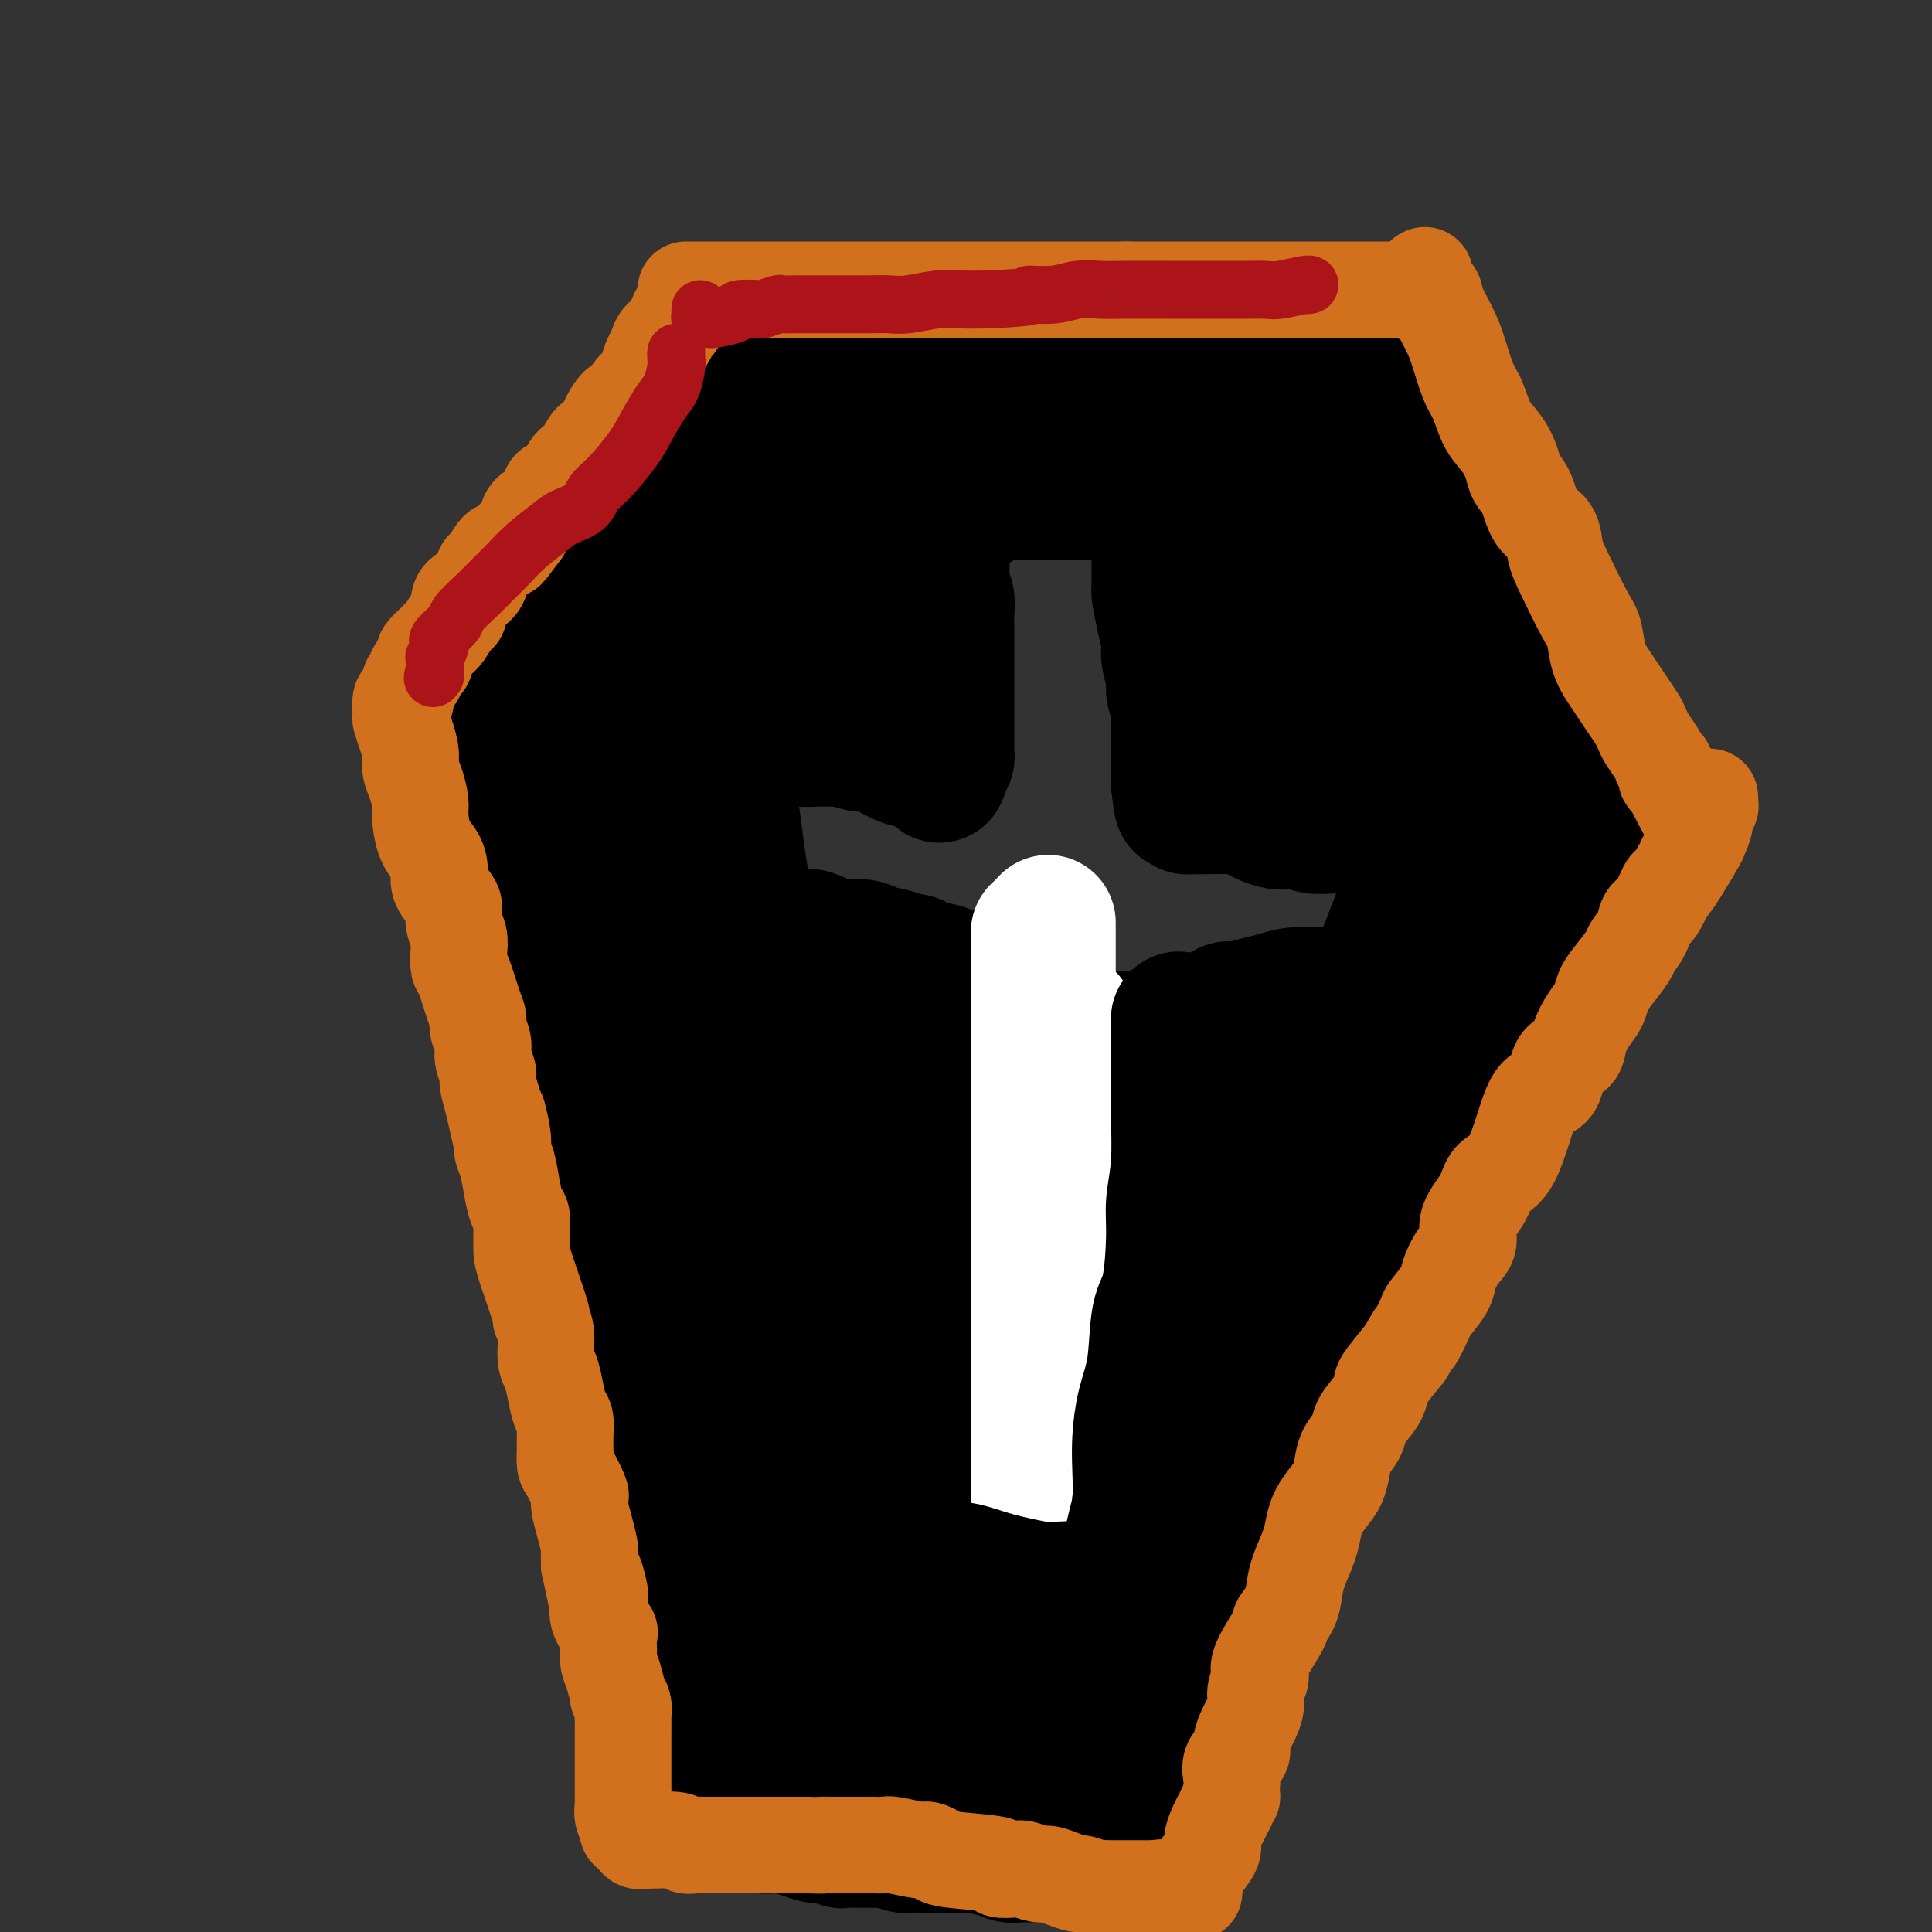 <svg viewBox='0 0 400 400' version='1.1' xmlns='http://www.w3.org/2000/svg' xmlns:xlink='http://www.w3.org/1999/xlink'><rect x="0" y="0" width="400" height="400" fill="#333333" stroke="none"/><g fill='none' stroke='#000000' stroke-width='28' stroke-linecap='round' stroke-linejoin='round'><path d='M149,71c0.339,-0.000 0.678,-0.000 1,0c0.322,0.000 0.626,0.000 1,0c0.374,-0.000 0.816,-0.000 1,0c0.184,0.000 0.108,0.000 1,0c0.892,-0.000 2.752,-0.001 4,0c1.248,0.001 1.884,0.003 3,0c1.116,-0.003 2.712,-0.011 4,0c1.288,0.011 2.266,0.041 4,0c1.734,-0.041 4.223,-0.155 7,0c2.777,0.155 5.843,0.577 8,1c2.157,0.423 3.407,0.845 5,1c1.593,0.155 3.531,0.041 5,0c1.469,-0.041 2.471,-0.011 4,0c1.529,0.011 3.585,0.003 5,0c1.415,-0.003 2.187,-0.001 3,0c0.813,0.001 1.665,0.000 3,0c1.335,-0.000 3.152,-0.000 5,0c1.848,0.000 3.728,0.000 5,0c1.272,-0.000 1.935,-0.000 3,0c1.065,0.000 2.533,0.000 4,0'/><path d='M225,73c12.581,0.309 6.033,0.083 4,0c-2.033,-0.083 0.449,-0.022 2,0c1.551,0.022 2.169,0.006 3,0c0.831,-0.006 1.873,-0.002 3,0c1.127,0.002 2.338,0.000 3,0c0.662,-0.000 0.774,-0.000 2,0c1.226,0.000 3.566,0.000 5,0c1.434,-0.000 1.963,-0.000 3,0c1.037,0.000 2.584,-0.000 4,0c1.416,0.000 2.701,0.000 4,0c1.299,-0.000 2.611,-0.000 4,0c1.389,0.000 2.855,0.000 4,0c1.145,-0.000 1.968,-0.001 3,0c1.032,0.001 2.272,0.002 3,0c0.728,-0.002 0.944,-0.008 1,0c0.056,0.008 -0.049,0.028 -1,0c-0.951,-0.028 -2.748,-0.105 -4,0c-1.252,0.105 -1.957,0.392 -4,0c-2.043,-0.392 -5.422,-1.464 -8,-2c-2.578,-0.536 -4.354,-0.536 -7,-1c-2.646,-0.464 -6.163,-1.392 -9,-2c-2.837,-0.608 -4.995,-0.894 -7,-1c-2.005,-0.106 -3.859,-0.030 -6,0c-2.141,0.030 -4.571,0.015 -7,0'/><path d='M220,67c-8.756,-0.928 -4.644,-0.249 -5,0c-0.356,0.249 -5.178,0.067 -8,0c-2.822,-0.067 -3.645,-0.018 -5,0c-1.355,0.018 -3.243,0.005 -5,0c-1.757,-0.005 -3.383,-0.001 -5,0c-1.617,0.001 -3.225,0.000 -5,0c-1.775,-0.000 -3.717,-0.000 -5,0c-1.283,0.000 -1.908,0.000 -3,0c-1.092,-0.000 -2.651,-0.000 -4,0c-1.349,0.000 -2.487,-0.000 -3,0c-0.513,0.000 -0.401,0.000 -1,0c-0.599,-0.000 -1.907,-0.000 -3,0c-1.093,0.000 -1.969,0.000 -3,0c-1.031,-0.000 -2.216,-0.001 -3,0c-0.784,0.001 -1.169,0.004 -2,0c-0.831,-0.004 -2.110,-0.015 -3,0c-0.890,0.015 -1.391,0.056 -2,0c-0.609,-0.056 -1.326,-0.208 -2,0c-0.674,0.208 -1.305,0.777 -2,1c-0.695,0.223 -1.454,0.101 -2,0c-0.546,-0.101 -0.878,-0.181 -1,0c-0.122,0.181 -0.035,0.623 0,1c0.035,0.377 0.017,0.688 0,1'/><path d='M148,70c-1.000,0.417 -1.000,-0.042 -1,0c-0.000,0.042 -0.000,0.585 0,1c0.000,0.415 0.001,0.703 0,1c-0.001,0.297 -0.004,0.604 0,1c0.004,0.396 0.015,0.879 0,1c-0.015,0.121 -0.057,-0.122 0,0c0.057,0.122 0.211,0.610 0,1c-0.211,0.390 -0.788,0.682 -1,1c-0.212,0.318 -0.061,0.662 0,1c0.061,0.338 0.030,0.669 0,1'/><path d='M146,78c-0.244,1.473 0.145,1.154 0,1c-0.145,-0.154 -0.822,-0.144 -1,0c-0.178,0.144 0.145,0.424 0,1c-0.145,0.576 -0.759,1.450 -1,2c-0.241,0.550 -0.111,0.776 0,1c0.111,0.224 0.202,0.445 0,1c-0.202,0.555 -0.696,1.444 -1,2c-0.304,0.556 -0.418,0.777 -1,1c-0.582,0.223 -1.634,0.446 -2,1c-0.366,0.554 -0.048,1.439 0,2c0.048,0.561 -0.176,0.797 -1,2c-0.824,1.203 -2.249,3.373 -3,4c-0.751,0.627 -0.829,-0.290 -1,0c-0.171,0.290 -0.435,1.786 -1,3c-0.565,1.214 -1.432,2.144 -2,3c-0.568,0.856 -0.837,1.638 -1,2c-0.163,0.362 -0.220,0.306 -1,1c-0.780,0.694 -2.284,2.139 -3,3c-0.716,0.861 -0.644,1.138 -1,2c-0.356,0.862 -1.141,2.310 -2,3c-0.859,0.690 -1.792,0.621 -2,1c-0.208,0.379 0.309,1.205 0,2c-0.309,0.795 -1.445,1.560 -2,2c-0.555,0.440 -0.530,0.555 -1,1c-0.470,0.445 -1.436,1.219 -2,2c-0.564,0.781 -0.725,1.567 -1,2c-0.275,0.433 -0.665,0.511 -1,1c-0.335,0.489 -0.616,1.389 -1,2c-0.384,0.611 -0.873,0.934 -1,1c-0.127,0.066 0.106,-0.124 0,0c-0.106,0.124 -0.553,0.562 -1,1'/><path d='M112,128c-5.438,7.837 -2.032,2.428 -1,1c1.032,-1.428 -0.311,1.123 -1,2c-0.689,0.877 -0.723,0.080 -1,0c-0.277,-0.080 -0.796,0.557 -1,1c-0.204,0.443 -0.092,0.693 0,1c0.092,0.307 0.164,0.670 0,1c-0.164,0.330 -0.565,0.627 -1,1c-0.435,0.373 -0.905,0.821 -1,1c-0.095,0.179 0.186,0.091 0,0c-0.186,-0.091 -0.837,-0.183 -1,0c-0.163,0.183 0.163,0.640 0,1c-0.163,0.360 -0.813,0.623 -1,1c-0.187,0.377 0.091,0.868 0,1c-0.091,0.132 -0.550,-0.097 -1,0c-0.450,0.097 -0.891,0.519 -1,1c-0.109,0.481 0.114,1.023 0,1c-0.114,-0.023 -0.565,-0.609 -1,0c-0.435,0.609 -0.852,2.415 -1,3c-0.148,0.585 -0.026,-0.050 0,0c0.026,0.050 -0.045,0.787 0,1c0.045,0.213 0.204,-0.096 0,0c-0.204,0.096 -0.773,0.599 -1,1c-0.227,0.401 -0.114,0.701 0,1'/><path d='M99,147c-2.011,3.118 -0.539,1.413 0,1c0.539,-0.413 0.144,0.468 0,1c-0.144,0.532 -0.038,0.716 0,1c0.038,0.284 0.009,0.667 0,1c-0.009,0.333 0.001,0.614 0,1c-0.001,0.386 -0.014,0.877 0,1c0.014,0.123 0.056,-0.122 0,0c-0.056,0.122 -0.211,0.611 0,1c0.211,0.389 0.789,0.678 1,1c0.211,0.322 0.057,0.678 0,1c-0.057,0.322 -0.015,0.611 0,1c0.015,0.389 0.003,0.877 0,1c-0.003,0.123 0.002,-0.121 0,0c-0.002,0.121 -0.011,0.607 0,1c0.011,0.393 0.041,0.693 0,1c-0.041,0.307 -0.152,0.620 0,1c0.152,0.380 0.566,0.828 1,1c0.434,0.172 0.887,0.068 1,0c0.113,-0.068 -0.114,-0.101 0,1c0.114,1.101 0.569,3.335 1,4c0.431,0.665 0.837,-0.239 1,0c0.163,0.239 0.081,1.619 0,3'/><path d='M104,170c0.951,3.684 0.827,1.394 1,1c0.173,-0.394 0.642,1.108 1,2c0.358,0.892 0.604,1.175 1,2c0.396,0.825 0.941,2.191 1,3c0.059,0.809 -0.369,1.061 0,2c0.369,0.939 1.534,2.564 2,4c0.466,1.436 0.234,2.681 0,3c-0.234,0.319 -0.469,-0.289 0,1c0.469,1.289 1.641,4.475 2,6c0.359,1.525 -0.096,1.390 0,2c0.096,0.610 0.742,1.967 1,3c0.258,1.033 0.128,1.743 0,2c-0.128,0.257 -0.255,0.060 0,1c0.255,0.940 0.891,3.017 1,4c0.109,0.983 -0.307,0.872 0,2c0.307,1.128 1.339,3.495 2,5c0.661,1.505 0.950,2.150 1,3c0.050,0.850 -0.140,1.907 0,3c0.140,1.093 0.611,2.223 1,3c0.389,0.777 0.697,1.200 1,2c0.303,0.800 0.603,1.975 1,3c0.397,1.025 0.893,1.899 1,3c0.107,1.101 -0.174,2.429 0,3c0.174,0.571 0.802,0.384 1,1c0.198,0.616 -0.034,2.033 0,3c0.034,0.967 0.334,1.482 1,3c0.666,1.518 1.698,4.039 2,5c0.302,0.961 -0.125,0.361 0,1c0.125,0.639 0.803,2.518 1,4c0.197,1.482 -0.087,2.566 0,4c0.087,1.434 0.543,3.217 1,5'/><path d='M127,259c3.759,14.299 1.655,5.545 1,3c-0.655,-2.545 0.139,1.117 1,3c0.861,1.883 1.790,1.985 2,3c0.210,1.015 -0.297,2.942 0,4c0.297,1.058 1.399,1.247 2,2c0.601,0.753 0.700,2.069 1,3c0.300,0.931 0.802,1.478 1,2c0.198,0.522 0.091,1.019 0,2c-0.091,0.981 -0.165,2.445 0,4c0.165,1.555 0.569,3.200 1,4c0.431,0.800 0.890,0.754 1,2c0.110,1.246 -0.128,3.786 0,5c0.128,1.214 0.622,1.104 1,2c0.378,0.896 0.641,2.797 1,4c0.359,1.203 0.813,1.706 1,2c0.187,0.294 0.106,0.377 0,1c-0.106,0.623 -0.236,1.784 0,3c0.236,1.216 0.837,2.485 1,3c0.163,0.515 -0.114,0.275 0,1c0.114,0.725 0.618,2.414 1,4c0.382,1.586 0.641,3.067 1,4c0.359,0.933 0.818,1.317 1,2c0.182,0.683 0.086,1.663 0,3c-0.086,1.337 -0.163,3.030 0,4c0.163,0.970 0.564,1.216 1,2c0.436,0.784 0.905,2.104 1,3c0.095,0.896 -0.184,1.367 0,2c0.184,0.633 0.833,1.427 1,2c0.167,0.573 -0.147,0.923 0,2c0.147,1.077 0.756,2.879 1,4c0.244,1.121 0.122,1.560 0,2'/><path d='M148,346c1.950,10.126 0.324,2.939 0,1c-0.324,-1.939 0.653,1.368 1,3c0.347,1.632 0.065,1.587 0,2c-0.065,0.413 0.088,1.283 0,2c-0.088,0.717 -0.416,1.280 0,2c0.416,0.720 1.576,1.596 2,2c0.424,0.404 0.114,0.334 0,1c-0.114,0.666 -0.030,2.066 0,3c0.030,0.934 0.008,1.401 0,2c-0.008,0.599 -0.002,1.331 0,2c0.002,0.669 0.001,1.274 0,2c-0.001,0.726 -0.001,1.572 0,2c0.001,0.428 0.003,0.439 0,1c-0.003,0.561 -0.011,1.671 0,2c0.011,0.329 0.042,-0.123 0,0c-0.042,0.123 -0.158,0.821 0,1c0.158,0.179 0.588,-0.159 1,0c0.412,0.159 0.806,0.817 1,1c0.194,0.183 0.187,-0.109 0,0c-0.187,0.109 -0.555,0.618 0,1c0.555,0.382 2.032,0.638 3,1c0.968,0.362 1.428,0.829 2,1c0.572,0.171 1.256,0.046 2,0c0.744,-0.046 1.546,-0.012 2,0c0.454,0.012 0.558,0.004 1,0c0.442,-0.004 1.221,-0.002 2,0'/><path d='M165,378c2.433,1.016 1.515,1.056 1,1c-0.515,-0.056 -0.628,-0.207 0,0c0.628,0.207 1.998,0.774 3,1c1.002,0.226 1.636,0.113 2,0c0.364,-0.113 0.457,-0.227 1,0c0.543,0.227 1.536,0.793 2,1c0.464,0.207 0.398,0.054 1,0c0.602,-0.054 1.871,-0.011 3,0c1.129,0.011 2.120,-0.011 3,0c0.880,0.011 1.651,0.056 2,0c0.349,-0.056 0.276,-0.211 1,0c0.724,0.211 2.243,0.789 3,1c0.757,0.211 0.751,0.057 1,0c0.249,-0.057 0.753,-0.015 1,0c0.247,0.015 0.238,0.004 1,0c0.762,-0.004 2.294,-0.001 3,0c0.706,0.001 0.585,0.000 1,0c0.415,-0.000 1.367,-0.000 2,0c0.633,0.000 0.946,0.000 1,0c0.054,-0.000 -0.153,-0.001 0,0c0.153,0.001 0.665,0.004 1,0c0.335,-0.004 0.495,-0.016 1,0c0.505,0.016 1.357,0.061 2,0c0.643,-0.061 1.078,-0.226 2,0c0.922,0.226 2.330,0.845 3,1c0.670,0.155 0.602,-0.155 1,0c0.398,0.155 1.261,0.773 2,1c0.739,0.227 1.353,0.061 2,0c0.647,-0.061 1.328,-0.016 2,0c0.672,0.016 1.335,0.005 2,0c0.665,-0.005 1.333,-0.002 2,0'/><path d='M217,384c8.445,0.924 3.558,0.233 2,0c-1.558,-0.233 0.211,-0.010 1,0c0.789,0.010 0.596,-0.193 1,0c0.404,0.193 1.405,0.784 2,1c0.595,0.216 0.786,0.058 1,0c0.214,-0.058 0.453,-0.016 1,0c0.547,0.016 1.403,0.004 2,0c0.597,-0.004 0.933,-0.001 1,0c0.067,0.001 -0.137,0.000 0,0c0.137,-0.000 0.615,-0.000 1,0c0.385,0.000 0.677,0.000 1,0c0.323,-0.000 0.678,0.000 1,0c0.322,-0.000 0.611,-0.000 1,0c0.389,0.000 0.879,0.001 1,0c0.121,-0.001 -0.125,-0.003 0,0c0.125,0.003 0.621,0.011 1,0c0.379,-0.011 0.640,-0.041 1,0c0.360,0.041 0.817,0.155 1,0c0.183,-0.155 0.091,-0.577 0,-1'/><path d='M236,384c3.118,-0.194 1.413,-0.680 1,-1c-0.413,-0.320 0.467,-0.473 1,-1c0.533,-0.527 0.720,-1.426 1,-2c0.280,-0.574 0.652,-0.822 1,-1c0.348,-0.178 0.670,-0.285 1,-1c0.330,-0.715 0.667,-2.039 1,-3c0.333,-0.961 0.663,-1.560 1,-2c0.337,-0.440 0.682,-0.722 1,-1c0.318,-0.278 0.610,-0.554 1,-1c0.390,-0.446 0.878,-1.064 1,-2c0.122,-0.936 -0.122,-2.190 0,-3c0.122,-0.810 0.611,-1.176 1,-2c0.389,-0.824 0.677,-2.107 1,-3c0.323,-0.893 0.682,-1.397 1,-2c0.318,-0.603 0.596,-1.305 1,-2c0.404,-0.695 0.935,-1.382 1,-2c0.065,-0.618 -0.335,-1.165 0,-2c0.335,-0.835 1.404,-1.956 2,-3c0.596,-1.044 0.718,-2.012 1,-3c0.282,-0.988 0.723,-1.997 1,-3c0.277,-1.003 0.389,-1.999 1,-3c0.611,-1.001 1.722,-2.006 2,-3c0.278,-0.994 -0.277,-1.978 0,-3c0.277,-1.022 1.385,-2.084 2,-3c0.615,-0.916 0.739,-1.687 1,-3c0.261,-1.313 0.661,-3.167 1,-4c0.339,-0.833 0.617,-0.646 1,-1c0.383,-0.354 0.872,-1.249 1,-2c0.128,-0.751 -0.106,-1.357 0,-2c0.106,-0.643 0.553,-1.321 1,-2'/><path d='M265,318c3.123,-8.168 1.432,-3.089 1,-2c-0.432,1.089 0.395,-1.813 1,-3c0.605,-1.187 0.988,-0.659 1,-1c0.012,-0.341 -0.347,-1.552 0,-3c0.347,-1.448 1.401,-3.134 2,-4c0.599,-0.866 0.741,-0.913 1,-2c0.259,-1.087 0.633,-3.213 1,-4c0.367,-0.787 0.727,-0.234 1,-1c0.273,-0.766 0.458,-2.851 1,-4c0.542,-1.149 1.441,-1.360 2,-2c0.559,-0.640 0.779,-1.707 1,-3c0.221,-1.293 0.444,-2.813 1,-4c0.556,-1.187 1.444,-2.041 2,-3c0.556,-0.959 0.779,-2.022 1,-3c0.221,-0.978 0.440,-1.871 1,-3c0.560,-1.129 1.460,-2.494 2,-3c0.540,-0.506 0.721,-0.151 1,-1c0.279,-0.849 0.657,-2.900 1,-4c0.343,-1.100 0.651,-1.248 1,-2c0.349,-0.752 0.737,-2.107 1,-3c0.263,-0.893 0.399,-1.322 1,-2c0.601,-0.678 1.667,-1.604 2,-2c0.333,-0.396 -0.068,-0.264 0,-1c0.068,-0.736 0.606,-2.342 1,-3c0.394,-0.658 0.643,-0.368 1,-1c0.357,-0.632 0.820,-2.186 1,-3c0.180,-0.814 0.076,-0.889 0,-1c-0.076,-0.111 -0.123,-0.256 0,-1c0.123,-0.744 0.418,-2.085 1,-3c0.582,-0.915 1.452,-1.404 2,-2c0.548,-0.596 0.774,-1.298 1,-2'/><path d='M298,242c5.284,-11.822 1.993,-3.376 1,-1c-0.993,2.376 0.310,-1.316 1,-3c0.690,-1.684 0.766,-1.358 1,-2c0.234,-0.642 0.627,-2.250 1,-3c0.373,-0.750 0.728,-0.640 1,-1c0.272,-0.360 0.462,-1.188 1,-2c0.538,-0.812 1.425,-1.607 2,-2c0.575,-0.393 0.838,-0.384 1,-1c0.162,-0.616 0.224,-1.857 1,-3c0.776,-1.143 2.267,-2.189 3,-3c0.733,-0.811 0.708,-1.389 1,-2c0.292,-0.611 0.903,-1.256 1,-2c0.097,-0.744 -0.318,-1.589 0,-2c0.318,-0.411 1.370,-0.389 2,-1c0.630,-0.611 0.837,-1.853 1,-3c0.163,-1.147 0.281,-2.197 1,-3c0.719,-0.803 2.038,-1.358 3,-2c0.962,-0.642 1.568,-1.372 2,-2c0.432,-0.628 0.689,-1.154 1,-2c0.311,-0.846 0.675,-2.012 1,-3c0.325,-0.988 0.612,-1.799 1,-2c0.388,-0.201 0.878,0.206 1,0c0.122,-0.206 -0.122,-1.027 0,-2c0.122,-0.973 0.611,-2.100 1,-3c0.389,-0.900 0.679,-1.574 1,-2c0.321,-0.426 0.675,-0.603 1,-1c0.325,-0.397 0.623,-1.012 1,-2c0.377,-0.988 0.833,-2.347 1,-3c0.167,-0.653 0.045,-0.599 0,-1c-0.045,-0.401 -0.013,-1.257 0,-2c0.013,-0.743 0.006,-1.371 0,-2'/><path d='M331,179c0.774,-2.911 0.207,-1.188 0,-1c-0.207,0.188 -0.056,-1.158 0,-2c0.056,-0.842 0.015,-1.181 0,-2c-0.015,-0.819 -0.004,-2.117 0,-3c0.004,-0.883 0.001,-1.350 0,-2c-0.001,-0.650 -0.000,-1.483 0,-2c0.000,-0.517 0.000,-0.717 0,-1c-0.000,-0.283 -0.000,-0.649 0,-1c0.000,-0.351 0.000,-0.686 0,-1c-0.000,-0.314 -0.000,-0.608 0,-1c0.000,-0.392 0.000,-0.883 0,-1c-0.000,-0.117 -0.000,0.141 0,0c0.000,-0.141 0.000,-0.680 0,-1c-0.000,-0.320 -0.000,-0.422 0,-1c0.000,-0.578 0.001,-1.631 0,-2c-0.001,-0.369 -0.004,-0.053 0,0c0.004,0.053 0.014,-0.158 0,-1c-0.014,-0.842 -0.052,-2.314 0,-3c0.052,-0.686 0.194,-0.586 0,-1c-0.194,-0.414 -0.724,-1.342 -1,-2c-0.276,-0.658 -0.297,-1.048 -1,-2c-0.703,-0.952 -2.086,-2.468 -3,-4c-0.914,-1.532 -1.358,-3.081 -2,-4c-0.642,-0.919 -1.480,-1.209 -2,-2c-0.520,-0.791 -0.720,-2.083 -1,-3c-0.280,-0.917 -0.640,-1.458 -1,-2'/><path d='M320,134c-2.124,-3.755 -1.935,-3.141 -2,-3c-0.065,0.141 -0.383,-0.189 -1,-1c-0.617,-0.811 -1.531,-2.103 -2,-3c-0.469,-0.897 -0.492,-1.400 -1,-2c-0.508,-0.600 -1.501,-1.296 -2,-2c-0.499,-0.704 -0.505,-1.417 -1,-2c-0.495,-0.583 -1.479,-1.037 -2,-2c-0.521,-0.963 -0.577,-2.436 -1,-3c-0.423,-0.564 -1.212,-0.219 -2,-1c-0.788,-0.781 -1.576,-2.687 -2,-4c-0.424,-1.313 -0.484,-2.033 -1,-3c-0.516,-0.967 -1.487,-2.179 -2,-3c-0.513,-0.821 -0.569,-1.249 -1,-2c-0.431,-0.751 -1.236,-1.824 -2,-3c-0.764,-1.176 -1.486,-2.455 -2,-3c-0.514,-0.545 -0.819,-0.356 -1,-1c-0.181,-0.644 -0.237,-2.122 -1,-3c-0.763,-0.878 -2.233,-1.156 -3,-2c-0.767,-0.844 -0.832,-2.255 -1,-3c-0.168,-0.745 -0.437,-0.826 -1,-1c-0.563,-0.174 -1.418,-0.443 -2,-1c-0.582,-0.557 -0.891,-1.402 -1,-2c-0.109,-0.598 -0.018,-0.948 0,-1c0.018,-0.052 -0.036,0.193 0,0c0.036,-0.193 0.164,-0.825 0,-1c-0.164,-0.175 -0.618,0.108 -1,0c-0.382,-0.108 -0.690,-0.606 -1,-1c-0.310,-0.394 -0.622,-0.683 -1,-1c-0.378,-0.317 -0.822,-0.662 -1,-1c-0.178,-0.338 -0.089,-0.669 0,-1'/><path d='M282,78c-6.226,-8.706 -2.792,-2.473 -2,-1c0.792,1.473 -1.058,-1.816 -2,-3c-0.942,-1.184 -0.974,-0.265 -1,0c-0.026,0.265 -0.045,-0.125 0,0c0.045,0.125 0.153,0.767 0,1c-0.153,0.233 -0.568,0.059 0,1c0.568,0.941 2.118,2.996 3,4c0.882,1.004 1.097,0.957 2,2c0.903,1.043 2.495,3.177 4,5c1.505,1.823 2.922,3.335 4,5c1.078,1.665 1.817,3.485 3,5c1.183,1.515 2.811,2.727 4,4c1.189,1.273 1.941,2.608 3,4c1.059,1.392 2.427,2.840 3,4c0.573,1.160 0.352,2.030 1,3c0.648,0.970 2.164,2.039 3,3c0.836,0.961 0.990,1.812 2,3c1.010,1.188 2.875,2.712 4,4c1.125,1.288 1.509,2.341 2,3c0.491,0.659 1.087,0.925 2,2c0.913,1.075 2.142,2.958 3,4c0.858,1.042 1.347,1.242 2,2c0.653,0.758 1.472,2.074 2,3c0.528,0.926 0.764,1.463 1,2'/><path d='M325,138c7.401,10.192 2.403,3.672 1,2c-1.403,-1.672 0.790,1.505 2,3c1.210,1.495 1.438,1.307 2,2c0.562,0.693 1.457,2.266 2,3c0.543,0.734 0.734,0.631 1,1c0.266,0.369 0.607,1.212 1,2c0.393,0.788 0.837,1.521 1,2c0.163,0.479 0.044,0.705 0,1c-0.044,0.295 -0.012,0.661 0,1c0.012,0.339 0.003,0.653 0,1c-0.003,0.347 -0.001,0.727 0,1c0.001,0.273 0.000,0.440 0,1c-0.000,0.560 -0.000,1.512 0,2c0.000,0.488 0.000,0.512 0,1c-0.000,0.488 -0.000,1.441 0,2c0.000,0.559 0.000,0.723 0,1c-0.000,0.277 -0.000,0.665 0,1c0.000,0.335 0.000,0.615 0,1c-0.000,0.385 -0.000,0.873 0,1c0.000,0.127 0.000,-0.107 0,0c-0.000,0.107 -0.000,0.553 0,1'/><path d='M335,168c-0.140,2.585 -0.991,0.549 -1,0c-0.009,-0.549 0.822,0.389 0,1c-0.822,0.611 -3.298,0.895 -5,1c-1.702,0.105 -2.629,0.030 -3,0c-0.371,-0.030 -0.185,-0.015 0,0'/><path d='M158,92c-0.140,0.362 -0.280,0.723 -1,2c-0.720,1.277 -2.019,3.469 -3,6c-0.981,2.531 -1.644,5.401 -3,8c-1.356,2.599 -3.406,4.927 -5,7c-1.594,2.073 -2.731,3.892 -4,6c-1.269,2.108 -2.670,4.505 -4,6c-1.330,1.495 -2.590,2.087 -3,3c-0.410,0.913 0.031,2.146 0,3c-0.031,0.854 -0.534,1.327 -1,2c-0.466,0.673 -0.895,1.546 -1,2c-0.105,0.454 0.113,0.491 0,1c-0.113,0.509 -0.558,1.492 -1,2c-0.442,0.508 -0.882,0.541 -1,1c-0.118,0.459 0.085,1.344 0,2c-0.085,0.656 -0.456,1.081 -1,2c-0.544,0.919 -1.259,2.330 -2,3c-0.741,0.670 -1.509,0.599 -2,1c-0.491,0.401 -0.706,1.274 -1,2c-0.294,0.726 -0.667,1.304 -1,2c-0.333,0.696 -0.625,1.511 -1,2c-0.375,0.489 -0.833,0.653 -1,1c-0.167,0.347 -0.045,0.876 0,1c0.045,0.124 0.012,-0.159 0,0c-0.012,0.159 -0.003,0.760 0,1c0.003,0.240 0.002,0.120 0,0'/><path d='M122,158c-5.547,10.302 -1.414,3.058 0,1c1.414,-2.058 0.108,1.070 0,3c-0.108,1.930 0.983,2.662 2,4c1.017,1.338 1.960,3.281 3,5c1.040,1.719 2.177,3.214 3,5c0.823,1.786 1.333,3.864 2,6c0.667,2.136 1.492,4.332 2,7c0.508,2.668 0.701,5.810 1,8c0.299,2.190 0.704,3.429 1,5c0.296,1.571 0.481,3.475 1,5c0.519,1.525 1.370,2.670 2,5c0.630,2.330 1.037,5.846 1,7c-0.037,1.154 -0.519,-0.055 0,1c0.519,1.055 2.040,4.375 3,7c0.960,2.625 1.360,4.556 2,6c0.640,1.444 1.519,2.402 2,4c0.481,1.598 0.562,3.837 1,6c0.438,2.163 1.232,4.248 2,6c0.768,1.752 1.510,3.169 2,5c0.490,1.831 0.727,4.076 1,6c0.273,1.924 0.580,3.528 1,5c0.420,1.472 0.952,2.810 1,4c0.048,1.190 -0.387,2.230 0,4c0.387,1.770 1.595,4.271 2,6c0.405,1.729 0.007,2.685 0,4c-0.007,1.315 0.377,2.988 1,5c0.623,2.012 1.487,4.364 2,6c0.513,1.636 0.677,2.556 1,4c0.323,1.444 0.807,3.413 1,5c0.193,1.587 0.097,2.794 0,4'/><path d='M162,307c1.801,9.200 1.305,5.699 1,5c-0.305,-0.699 -0.417,1.404 0,3c0.417,1.596 1.365,2.684 2,4c0.635,1.316 0.958,2.858 1,4c0.042,1.142 -0.196,1.883 0,3c0.196,1.117 0.826,2.610 1,4c0.174,1.390 -0.107,2.677 0,4c0.107,1.323 0.603,2.681 1,4c0.397,1.319 0.695,2.600 1,4c0.305,1.400 0.616,2.919 1,4c0.384,1.081 0.843,1.724 1,3c0.157,1.276 0.014,3.187 0,4c-0.014,0.813 0.101,0.530 0,1c-0.101,0.470 -0.417,1.693 0,3c0.417,1.307 1.566,2.697 2,3c0.434,0.303 0.153,-0.483 0,0c-0.153,0.483 -0.179,2.235 0,3c0.179,0.765 0.562,0.545 1,1c0.438,0.455 0.932,1.586 1,2c0.068,0.414 -0.288,0.111 0,0c0.288,-0.111 1.222,-0.030 2,0c0.778,0.030 1.402,0.008 2,0c0.598,-0.008 1.171,-0.002 2,0c0.829,0.002 1.916,0.001 3,0c1.084,-0.001 2.167,-0.000 3,0c0.833,0.000 1.417,0.000 2,0'/><path d='M189,366c2.684,0.017 2.394,0.061 3,0c0.606,-0.061 2.109,-0.227 3,0c0.891,0.227 1.171,0.848 2,1c0.829,0.152 2.208,-0.166 3,0c0.792,0.166 0.996,0.815 2,1c1.004,0.185 2.808,-0.094 4,0c1.192,0.094 1.772,0.561 3,1c1.228,0.439 3.103,0.849 4,1c0.897,0.151 0.816,0.041 1,0c0.184,-0.041 0.631,-0.015 1,0c0.369,0.015 0.659,0.020 1,0c0.341,-0.020 0.735,-0.063 1,0c0.265,0.063 0.403,0.234 1,0c0.597,-0.234 1.654,-0.873 2,-1c0.346,-0.127 -0.021,0.257 0,0c0.021,-0.257 0.428,-1.157 1,-2c0.572,-0.843 1.308,-1.631 2,-3c0.692,-1.369 1.339,-3.320 2,-5c0.661,-1.680 1.336,-3.091 2,-5c0.664,-1.909 1.317,-4.317 2,-7c0.683,-2.683 1.397,-5.640 2,-8c0.603,-2.360 1.096,-4.124 2,-6c0.904,-1.876 2.218,-3.866 3,-6c0.782,-2.134 1.030,-4.414 2,-7c0.970,-2.586 2.662,-5.479 4,-8c1.338,-2.521 2.323,-4.670 3,-7c0.677,-2.330 1.048,-4.841 2,-7c0.952,-2.159 2.487,-3.966 4,-6c1.513,-2.034 3.004,-4.295 4,-6c0.996,-1.705 1.498,-2.852 2,-4'/><path d='M257,282c2.079,-3.427 2.278,-3.993 3,-5c0.722,-1.007 1.967,-2.455 3,-4c1.033,-1.545 1.853,-3.186 3,-5c1.147,-1.814 2.620,-3.801 4,-6c1.380,-2.199 2.667,-4.612 4,-7c1.333,-2.388 2.713,-4.753 5,-8c2.287,-3.247 5.480,-7.377 7,-10c1.520,-2.623 1.367,-3.740 2,-5c0.633,-1.260 2.052,-2.663 3,-4c0.948,-1.337 1.426,-2.607 2,-4c0.574,-1.393 1.246,-2.907 2,-5c0.754,-2.093 1.591,-4.765 2,-6c0.409,-1.235 0.390,-1.035 1,-2c0.610,-0.965 1.850,-3.096 3,-5c1.150,-1.904 2.210,-3.581 3,-5c0.790,-1.419 1.311,-2.580 2,-4c0.689,-1.420 1.547,-3.101 2,-4c0.453,-0.899 0.503,-1.017 1,-2c0.497,-0.983 1.443,-2.831 2,-4c0.557,-1.169 0.727,-1.659 1,-2c0.273,-0.341 0.649,-0.532 1,-1c0.351,-0.468 0.675,-1.213 1,-2c0.325,-0.787 0.650,-1.615 1,-2c0.350,-0.385 0.724,-0.328 1,-1c0.276,-0.672 0.452,-2.074 1,-3c0.548,-0.926 1.467,-1.375 2,-2c0.533,-0.625 0.679,-1.425 1,-2c0.321,-0.575 0.817,-0.924 1,-1c0.183,-0.076 0.052,0.121 0,0c-0.052,-0.121 -0.026,-0.561 0,-1'/><path d='M321,170c5.640,-10.316 2.241,-2.606 1,0c-1.241,2.606 -0.325,0.108 0,-1c0.325,-1.108 0.058,-0.828 0,-1c-0.058,-0.172 0.094,-0.798 0,-1c-0.094,-0.202 -0.433,0.021 -1,0c-0.567,-0.021 -1.363,-0.286 -2,-1c-0.637,-0.714 -1.115,-1.877 -2,-3c-0.885,-1.123 -2.177,-2.205 -3,-3c-0.823,-0.795 -1.178,-1.303 -3,-4c-1.822,-2.697 -5.111,-7.582 -8,-11c-2.889,-3.418 -5.378,-5.370 -7,-7c-1.622,-1.630 -2.377,-2.939 -3,-4c-0.623,-1.061 -1.114,-1.874 -2,-3c-0.886,-1.126 -2.165,-2.565 -3,-4c-0.835,-1.435 -1.225,-2.867 -2,-4c-0.775,-1.133 -1.935,-1.966 -3,-3c-1.065,-1.034 -2.034,-2.267 -3,-4c-0.966,-1.733 -1.928,-3.965 -3,-6c-1.072,-2.035 -2.253,-3.871 -3,-5c-0.747,-1.129 -1.061,-1.550 -2,-3c-0.939,-1.450 -2.503,-3.929 -3,-5c-0.497,-1.071 0.073,-0.735 0,-1c-0.073,-0.265 -0.790,-1.132 -1,-2c-0.210,-0.868 0.088,-1.738 0,-2c-0.088,-0.262 -0.562,0.083 -1,0c-0.438,-0.083 -0.839,-0.595 -1,-1c-0.161,-0.405 -0.080,-0.702 0,-1'/><path d='M266,90c-2.306,-4.019 -1.071,-1.066 -1,0c0.071,1.066 -1.022,0.244 -1,0c0.022,-0.244 1.158,0.089 0,0c-1.158,-0.089 -4.611,-0.599 -7,-1c-2.389,-0.401 -3.713,-0.694 -6,-1c-2.287,-0.306 -5.537,-0.624 -8,-1c-2.463,-0.376 -4.140,-0.808 -6,-1c-1.860,-0.192 -3.903,-0.142 -6,0c-2.097,0.142 -4.249,0.378 -7,0c-2.751,-0.378 -6.100,-1.369 -8,-2c-1.900,-0.631 -2.350,-0.901 -5,-1c-2.650,-0.099 -7.499,-0.027 -10,0c-2.501,0.027 -2.653,0.007 -3,0c-0.347,-0.007 -0.887,-0.002 -2,0c-1.113,0.002 -2.798,0.001 -5,0c-2.202,-0.001 -4.923,-0.000 -7,0c-2.077,0.000 -3.512,0.000 -5,0c-1.488,-0.000 -3.030,-0.000 -4,0c-0.970,0.000 -1.368,0.000 -2,0c-0.632,-0.000 -1.499,-0.000 -2,0c-0.501,0.000 -0.635,0.000 -1,0c-0.365,-0.000 -0.961,-0.000 -1,0c-0.039,0.000 0.481,0.000 1,0'/><path d='M170,83c-5.988,-0.004 -0.458,-0.015 2,0c2.458,0.015 1.842,0.057 3,0c1.158,-0.057 4.088,-0.211 6,0c1.912,0.211 2.806,0.789 6,1c3.194,0.211 8.688,0.056 11,0c2.312,-0.056 1.441,-0.015 4,0c2.559,0.015 8.546,0.002 12,0c3.454,-0.002 4.374,0.007 6,0c1.626,-0.007 3.957,-0.030 6,0c2.043,0.030 3.798,0.113 5,0c1.202,-0.113 1.852,-0.423 4,0c2.148,0.423 5.796,1.580 8,2c2.204,0.420 2.964,0.102 3,0c0.036,-0.102 -0.653,0.010 0,0c0.653,-0.010 2.649,-0.144 4,0c1.351,0.144 2.056,0.564 4,1c1.944,0.436 5.125,0.888 6,1c0.875,0.112 -0.557,-0.114 0,0c0.557,0.114 3.104,0.570 4,1c0.896,0.430 0.141,0.833 0,1c-0.141,0.167 0.333,0.096 0,0c-0.333,-0.096 -1.474,-0.218 -3,0c-1.526,0.218 -3.436,0.777 -6,1c-2.564,0.223 -5.782,0.112 -9,0'/><path d='M246,91c-4.754,0.326 -7.640,0.140 -11,0c-3.360,-0.140 -7.196,-0.234 -11,0c-3.804,0.234 -7.577,0.795 -10,1c-2.423,0.205 -3.495,0.055 -5,0c-1.505,-0.055 -3.443,-0.015 -5,0c-1.557,0.015 -2.735,0.004 -4,0c-1.265,-0.004 -2.619,-0.001 -4,0c-1.381,0.001 -2.791,0.000 -4,0c-1.209,-0.000 -2.218,0.000 -4,0c-1.782,-0.000 -4.338,-0.001 -6,0c-1.662,0.001 -2.430,0.004 -4,0c-1.570,-0.004 -3.942,-0.016 -5,0c-1.058,0.016 -0.804,0.060 -1,0c-0.196,-0.060 -0.844,-0.224 -1,0c-0.156,0.224 0.180,0.834 0,1c-0.180,0.166 -0.874,-0.113 -1,0c-0.126,0.113 0.317,0.619 0,1c-0.317,0.381 -1.394,0.638 -2,1c-0.606,0.362 -0.740,0.828 -1,1c-0.260,0.172 -0.646,0.049 -1,0c-0.354,-0.049 -0.677,-0.025 -1,0'/><path d='M165,96c-1.139,0.812 0.014,0.842 0,1c-0.014,0.158 -1.196,0.443 -2,1c-0.804,0.557 -1.231,1.387 -2,2c-0.769,0.613 -1.882,1.010 -3,2c-1.118,0.990 -2.243,2.573 -3,4c-0.757,1.427 -1.147,2.697 -2,4c-0.853,1.303 -2.168,2.640 -3,4c-0.832,1.360 -1.179,2.743 -2,4c-0.821,1.257 -2.116,2.388 -3,4c-0.884,1.612 -1.357,3.706 -2,5c-0.643,1.294 -1.457,1.788 -3,4c-1.543,2.212 -3.817,6.141 -5,8c-1.183,1.859 -1.275,1.646 -2,3c-0.725,1.354 -2.083,4.274 -3,6c-0.917,1.726 -1.394,2.258 -2,3c-0.606,0.742 -1.341,1.693 -2,3c-0.659,1.307 -1.242,2.970 -2,4c-0.758,1.030 -1.692,1.429 -2,2c-0.308,0.571 0.008,1.315 0,2c-0.008,0.685 -0.342,1.311 -1,2c-0.658,0.689 -1.640,1.443 -2,2c-0.360,0.557 -0.097,0.919 0,1c0.097,0.081 0.028,-0.120 0,0c-0.028,0.120 -0.014,0.560 0,1'/><path d='M119,168c-5.598,9.754 -1.592,3.139 0,1c1.592,-2.139 0.769,0.199 1,1c0.231,0.801 1.515,0.064 2,0c0.485,-0.064 0.172,0.546 0,1c-0.172,0.454 -0.202,0.754 0,1c0.202,0.246 0.636,0.439 1,1c0.364,0.561 0.660,1.491 1,2c0.340,0.509 0.725,0.597 1,1c0.275,0.403 0.439,1.122 1,2c0.561,0.878 1.519,1.915 2,3c0.481,1.085 0.485,2.218 1,3c0.515,0.782 1.542,1.211 2,2c0.458,0.789 0.348,1.936 1,3c0.652,1.064 2.066,2.044 3,3c0.934,0.956 1.388,1.889 2,3c0.612,1.111 1.380,2.401 2,4c0.620,1.599 1.090,3.507 2,5c0.910,1.493 2.260,2.569 3,4c0.740,1.431 0.870,3.215 1,5'/><path d='M145,213c4.610,8.328 3.136,6.647 3,7c-0.136,0.353 1.068,2.740 2,5c0.932,2.260 1.594,4.394 2,6c0.406,1.606 0.557,2.686 1,4c0.443,1.314 1.180,2.862 2,4c0.820,1.138 1.725,1.866 2,3c0.275,1.134 -0.081,2.675 0,4c0.081,1.325 0.598,2.433 1,4c0.402,1.567 0.690,3.592 1,5c0.310,1.408 0.644,2.200 1,3c0.356,0.800 0.734,1.607 1,4c0.266,2.393 0.419,6.373 1,9c0.581,2.627 1.591,3.902 2,5c0.409,1.098 0.218,2.018 0,3c-0.218,0.982 -0.462,2.026 0,3c0.462,0.974 1.629,1.876 2,3c0.371,1.124 -0.056,2.468 0,4c0.056,1.532 0.593,3.252 1,5c0.407,1.748 0.683,3.525 1,5c0.317,1.475 0.675,2.649 1,4c0.325,1.351 0.615,2.879 1,4c0.385,1.121 0.863,1.836 1,3c0.137,1.164 -0.068,2.776 0,4c0.068,1.224 0.410,2.060 1,4c0.590,1.940 1.430,4.985 2,7c0.570,2.015 0.871,3.001 1,4c0.129,0.999 0.086,2.010 0,3c-0.086,0.990 -0.215,1.959 0,3c0.215,1.041 0.776,2.155 1,3c0.224,0.845 0.112,1.423 0,2'/><path d='M176,340c3.102,15.599 1.357,5.597 1,2c-0.357,-3.597 0.675,-0.788 1,1c0.325,1.788 -0.056,2.556 0,3c0.056,0.444 0.548,0.564 1,1c0.452,0.436 0.862,1.189 1,2c0.138,0.811 0.003,1.682 0,2c-0.003,0.318 0.127,0.085 1,0c0.873,-0.085 2.489,-0.023 3,0c0.511,0.023 -0.082,0.005 0,0c0.082,-0.005 0.838,0.002 2,0c1.162,-0.002 2.729,-0.015 4,0c1.271,0.015 2.245,0.056 3,0c0.755,-0.056 1.291,-0.208 2,0c0.709,0.208 1.590,0.778 3,1c1.410,0.222 3.348,0.098 4,0c0.652,-0.098 0.016,-0.170 1,0c0.984,0.170 3.587,0.581 5,1c1.413,0.419 1.634,0.844 2,1c0.366,0.156 0.876,0.043 1,0c0.124,-0.043 -0.138,-0.015 0,0c0.138,0.015 0.676,0.017 1,0c0.324,-0.017 0.435,-0.051 1,0c0.565,0.051 1.584,0.189 2,0c0.416,-0.189 0.227,-0.705 0,-1c-0.227,-0.295 -0.494,-0.370 0,-1c0.494,-0.630 1.747,-1.815 3,-3'/><path d='M218,349c0.894,-1.665 1.628,-3.328 2,-5c0.372,-1.672 0.381,-3.352 1,-5c0.619,-1.648 1.850,-3.264 3,-5c1.150,-1.736 2.221,-3.592 3,-5c0.779,-1.408 1.265,-2.367 2,-4c0.735,-1.633 1.717,-3.940 3,-6c1.283,-2.060 2.867,-3.872 4,-6c1.133,-2.128 1.817,-4.570 3,-7c1.183,-2.430 2.866,-4.847 4,-7c1.134,-2.153 1.720,-4.041 3,-7c1.280,-2.959 3.253,-6.990 5,-11c1.747,-4.010 3.269,-8.000 4,-10c0.731,-2.000 0.670,-2.011 1,-3c0.330,-0.989 1.050,-2.955 2,-5c0.950,-2.045 2.130,-4.170 3,-6c0.870,-1.830 1.428,-3.365 2,-5c0.572,-1.635 1.156,-3.371 2,-6c0.844,-2.629 1.947,-6.153 3,-9c1.053,-2.847 2.056,-5.019 3,-7c0.944,-1.981 1.829,-3.772 3,-6c1.171,-2.228 2.629,-4.892 4,-7c1.371,-2.108 2.655,-3.659 4,-6c1.345,-2.341 2.751,-5.472 4,-8c1.249,-2.528 2.341,-4.452 3,-6c0.659,-1.548 0.883,-2.721 2,-4c1.117,-1.279 3.125,-2.663 4,-4c0.875,-1.337 0.616,-2.626 1,-4c0.384,-1.374 1.412,-2.832 2,-4c0.588,-1.168 0.735,-2.045 1,-3c0.265,-0.955 0.647,-1.987 1,-3c0.353,-1.013 0.676,-2.006 1,-3'/><path d='M301,172c4.823,-9.013 1.880,-2.544 1,-1c-0.880,1.544 0.302,-1.835 1,-3c0.698,-1.165 0.912,-0.117 1,0c0.088,0.117 0.050,-0.699 0,-1c-0.050,-0.301 -0.113,-0.087 0,0c0.113,0.087 0.401,0.047 0,-1c-0.401,-1.047 -1.492,-3.102 -2,-4c-0.508,-0.898 -0.432,-0.641 -1,-1c-0.568,-0.359 -1.781,-1.336 -3,-3c-1.219,-1.664 -2.444,-4.015 -4,-6c-1.556,-1.985 -3.443,-3.603 -5,-6c-1.557,-2.397 -2.784,-5.572 -4,-8c-1.216,-2.428 -2.420,-4.107 -3,-5c-0.580,-0.893 -0.537,-0.998 -1,-2c-0.463,-1.002 -1.432,-2.901 -2,-4c-0.568,-1.099 -0.734,-1.397 -1,-2c-0.266,-0.603 -0.631,-1.512 -1,-2c-0.369,-0.488 -0.742,-0.554 -1,-1c-0.258,-0.446 -0.400,-1.273 -1,-2c-0.600,-0.727 -1.657,-1.354 -2,-2c-0.343,-0.646 0.028,-1.310 0,-2c-0.028,-0.690 -0.455,-1.406 -1,-2c-0.545,-0.594 -1.208,-1.066 -2,-2c-0.792,-0.934 -1.713,-2.328 -2,-3c-0.287,-0.672 0.061,-0.620 0,-1c-0.061,-0.380 -0.530,-1.190 -1,-2'/><path d='M267,106c-3.585,-6.127 -1.548,-1.444 -1,0c0.548,1.444 -0.393,-0.352 -1,-1c-0.607,-0.648 -0.881,-0.149 -1,0c-0.119,0.149 -0.082,-0.051 -1,0c-0.918,0.051 -2.791,0.353 -5,0c-2.209,-0.353 -4.754,-1.363 -7,-2c-2.246,-0.637 -4.192,-0.903 -8,-1c-3.808,-0.097 -9.477,-0.026 -14,0c-4.523,0.026 -7.899,0.007 -11,0c-3.101,-0.007 -5.926,-0.002 -9,0c-3.074,0.002 -6.398,0.001 -8,0c-1.602,-0.001 -1.482,-0.000 -2,0c-0.518,0.000 -1.675,0.001 -3,0c-1.325,-0.001 -2.817,-0.004 -4,0c-1.183,0.004 -2.055,0.015 -3,0c-0.945,-0.015 -1.961,-0.057 -3,0c-1.039,0.057 -2.099,0.211 -3,0c-0.901,-0.211 -1.642,-0.789 -2,-1c-0.358,-0.211 -0.334,-0.057 -1,0c-0.666,0.057 -2.024,0.015 -3,0c-0.976,-0.015 -1.571,-0.004 -2,0c-0.429,0.004 -0.692,0.001 -1,0c-0.308,-0.001 -0.660,-0.000 -1,0c-0.340,0.000 -0.669,0.000 -1,0c-0.331,-0.000 -0.666,-0.000 -1,0'/><path d='M171,101c-11.151,-0.044 -3.029,0.344 0,1c3.029,0.656 0.966,1.578 0,2c-0.966,0.422 -0.834,0.344 -1,1c-0.166,0.656 -0.629,2.045 -1,3c-0.371,0.955 -0.649,1.477 -1,2c-0.351,0.523 -0.773,1.047 -1,2c-0.227,0.953 -0.258,2.333 -1,4c-0.742,1.667 -2.193,3.620 -3,5c-0.807,1.380 -0.968,2.187 -1,3c-0.032,0.813 0.065,1.632 -1,3c-1.065,1.368 -3.292,3.287 -4,4c-0.708,0.713 0.105,0.221 0,1c-0.105,0.779 -1.127,2.829 -2,4c-0.873,1.171 -1.597,1.465 -2,2c-0.403,0.535 -0.485,1.313 -1,2c-0.515,0.687 -1.462,1.283 -2,2c-0.538,0.717 -0.667,1.555 -1,2c-0.333,0.445 -0.871,0.498 -1,1c-0.129,0.502 0.151,1.454 0,2c-0.151,0.546 -0.733,0.685 -1,1c-0.267,0.315 -0.219,0.804 0,1c0.219,0.196 0.610,0.098 1,0'/><path d='M148,149c-3.594,7.426 -1.079,1.990 0,0c1.079,-1.990 0.721,-0.533 1,0c0.279,0.533 1.195,0.142 2,0c0.805,-0.142 1.500,-0.034 2,0c0.500,0.034 0.805,-0.006 1,0c0.195,0.006 0.278,0.057 0,0c-0.278,-0.057 -0.918,-0.221 -1,0c-0.082,0.221 0.395,0.829 0,1c-0.395,0.171 -1.661,-0.095 -2,0c-0.339,0.095 0.249,0.551 0,1c-0.249,0.449 -1.336,0.890 -2,1c-0.664,0.110 -0.904,-0.111 -1,0c-0.096,0.111 -0.048,0.556 0,1'/><path d='M148,153c-0.913,0.606 -0.194,0.120 0,0c0.194,-0.120 -0.137,0.125 0,1c0.137,0.875 0.743,2.382 1,3c0.257,0.618 0.166,0.349 0,1c-0.166,0.651 -0.405,2.222 0,4c0.405,1.778 1.456,3.762 2,5c0.544,1.238 0.582,1.731 1,5c0.418,3.269 1.215,9.316 2,13c0.785,3.684 1.559,5.007 2,7c0.441,1.993 0.551,4.657 1,7c0.449,2.343 1.238,4.364 2,7c0.762,2.636 1.498,5.888 2,8c0.502,2.112 0.771,3.084 1,6c0.229,2.916 0.419,7.777 1,11c0.581,3.223 1.553,4.808 2,7c0.447,2.192 0.368,4.991 1,8c0.632,3.009 1.975,6.228 3,9c1.025,2.772 1.731,5.097 2,8c0.269,2.903 0.101,6.383 0,9c-0.101,2.617 -0.134,4.372 0,7c0.134,2.628 0.435,6.128 1,9c0.565,2.872 1.395,5.115 2,7c0.605,1.885 0.987,3.413 1,5c0.013,1.587 -0.343,3.235 0,5c0.343,1.765 1.384,3.647 2,5c0.616,1.353 0.808,2.176 1,3'/><path d='M178,313c4.823,26.350 1.880,12.224 1,8c-0.880,-4.224 0.302,1.455 1,4c0.698,2.545 0.913,1.956 1,3c0.087,1.044 0.048,3.722 0,5c-0.048,1.278 -0.104,1.156 0,2c0.104,0.844 0.367,2.653 1,4c0.633,1.347 1.637,2.231 2,3c0.363,0.769 0.086,1.421 0,2c-0.086,0.579 0.020,1.083 0,2c-0.020,0.917 -0.165,2.246 0,3c0.165,0.754 0.640,0.934 1,1c0.360,0.066 0.606,0.018 1,0c0.394,-0.018 0.938,-0.005 2,0c1.062,0.005 2.644,0.001 4,0c1.356,-0.001 2.487,-0.000 4,0c1.513,0.000 3.407,0.000 5,0c1.593,-0.000 2.884,-0.000 4,0c1.116,0.000 2.058,0.000 3,0'/><path d='M208,350c4.361,0.142 3.263,-0.004 3,0c-0.263,0.004 0.310,0.157 1,0c0.690,-0.157 1.498,-0.622 2,-1c0.502,-0.378 0.697,-0.667 1,-1c0.303,-0.333 0.714,-0.711 1,-1c0.286,-0.289 0.448,-0.490 1,-1c0.552,-0.510 1.494,-1.328 2,-2c0.506,-0.672 0.577,-1.196 1,-2c0.423,-0.804 1.198,-1.886 2,-3c0.802,-1.114 1.632,-2.258 2,-3c0.368,-0.742 0.274,-1.082 2,-5c1.726,-3.918 5.271,-11.414 7,-15c1.729,-3.586 1.641,-3.261 2,-4c0.359,-0.739 1.166,-2.542 2,-5c0.834,-2.458 1.694,-5.572 3,-9c1.306,-3.428 3.059,-7.172 4,-9c0.941,-1.828 1.069,-1.742 2,-4c0.931,-2.258 2.663,-6.861 4,-10c1.337,-3.139 2.278,-4.814 3,-7c0.722,-2.186 1.225,-4.884 2,-7c0.775,-2.116 1.823,-3.650 3,-6c1.177,-2.350 2.482,-5.515 4,-8c1.518,-2.485 3.248,-4.291 5,-7c1.752,-2.709 3.527,-6.321 5,-9c1.473,-2.679 2.645,-4.423 4,-7c1.355,-2.577 2.893,-5.986 4,-8c1.107,-2.014 1.781,-2.633 3,-6c1.219,-3.367 2.982,-9.484 4,-12c1.018,-2.516 1.291,-1.433 2,-3c0.709,-1.567 1.855,-5.783 3,-10'/><path d='M292,185c1.963,-4.744 2.372,-4.104 3,-5c0.628,-0.896 1.475,-3.327 2,-5c0.525,-1.673 0.728,-2.587 1,-4c0.272,-1.413 0.611,-3.326 1,-4c0.389,-0.674 0.826,-0.108 1,-1c0.174,-0.892 0.084,-3.243 0,-4c-0.084,-0.757 -0.163,0.078 0,0c0.163,-0.078 0.569,-1.071 1,-2c0.431,-0.929 0.886,-1.793 1,-2c0.114,-0.207 -0.113,0.245 0,0c0.113,-0.245 0.567,-1.187 1,-2c0.433,-0.813 0.845,-1.496 1,-2c0.155,-0.504 0.052,-0.830 0,-1c-0.052,-0.170 -0.054,-0.185 0,0c0.054,0.185 0.162,0.570 0,1c-0.162,0.430 -0.595,0.905 -1,2c-0.405,1.095 -0.782,2.810 -2,6c-1.218,3.190 -3.276,7.855 -4,10c-0.724,2.145 -0.113,1.769 -1,4c-0.887,2.231 -3.272,7.067 -5,11c-1.728,3.933 -2.797,6.961 -4,10c-1.203,3.039 -2.538,6.088 -4,9c-1.462,2.912 -3.049,5.686 -4,9c-0.951,3.314 -1.265,7.167 -2,10c-0.735,2.833 -1.890,4.647 -3,7c-1.110,2.353 -2.174,5.244 -3,8c-0.826,2.756 -1.413,5.378 -2,8'/><path d='M269,248c-6.004,16.164 -3.514,9.572 -3,9c0.514,-0.572 -0.947,4.874 -3,10c-2.053,5.126 -4.697,9.932 -6,13c-1.303,3.068 -1.266,4.398 -2,6c-0.734,1.602 -2.239,3.475 -3,5c-0.761,1.525 -0.778,2.702 -1,4c-0.222,1.298 -0.651,2.718 -1,4c-0.349,1.282 -0.619,2.428 -1,3c-0.381,0.572 -0.873,0.570 -1,1c-0.127,0.430 0.110,1.290 0,2c-0.110,0.710 -0.568,1.268 -1,2c-0.432,0.732 -0.838,1.638 -1,2c-0.162,0.362 -0.081,0.181 0,0'/><path d='M195,113c0.002,0.238 0.004,0.475 0,1c-0.004,0.525 -0.015,1.336 0,2c0.015,0.664 0.057,1.179 0,2c-0.057,0.821 -0.211,1.946 0,3c0.211,1.054 0.789,2.037 1,3c0.211,0.963 0.057,1.905 0,3c-0.057,1.095 -0.015,2.341 0,3c0.015,0.659 0.004,0.729 0,2c-0.004,1.271 -0.001,3.742 0,5c0.001,1.258 0.000,1.301 0,2c-0.000,0.699 -0.000,2.052 0,3c0.000,0.948 0.000,1.489 0,2c-0.000,0.511 -0.000,0.993 0,2c0.000,1.007 -0.000,2.541 0,3c0.000,0.459 0.000,-0.157 0,0c-0.000,0.157 -0.000,1.089 0,2c0.000,0.911 0.001,1.803 0,2c-0.001,0.197 -0.003,-0.301 0,0c0.003,0.301 0.011,1.400 0,2c-0.011,0.600 -0.041,0.700 0,1c0.041,0.300 0.155,0.800 0,1c-0.155,0.200 -0.577,0.100 -1,0'/><path d='M195,157c-0.305,6.814 -1.069,1.850 -2,0c-0.931,-1.850 -2.030,-0.586 -3,0c-0.970,0.586 -1.812,0.493 -3,0c-1.188,-0.493 -2.723,-1.386 -4,-2c-1.277,-0.614 -2.295,-0.949 -3,-1c-0.705,-0.051 -1.097,0.182 -2,0c-0.903,-0.182 -2.316,-0.780 -3,-1c-0.684,-0.220 -0.639,-0.062 -1,0c-0.361,0.062 -1.130,0.028 -2,0c-0.870,-0.028 -1.842,-0.049 -3,0c-1.158,0.049 -2.501,0.168 -3,0c-0.499,-0.168 -0.152,-0.625 0,-1c0.152,-0.375 0.110,-0.670 0,-1c-0.110,-0.330 -0.287,-0.696 0,-1c0.287,-0.304 1.039,-0.546 2,-1c0.961,-0.454 2.131,-1.121 3,-2c0.869,-0.879 1.436,-1.970 2,-3c0.564,-1.030 1.125,-1.998 2,-3c0.875,-1.002 2.065,-2.039 3,-3c0.935,-0.961 1.616,-1.846 2,-3c0.384,-1.154 0.470,-2.578 1,-4c0.530,-1.422 1.504,-2.842 2,-4c0.496,-1.158 0.514,-2.053 1,-3c0.486,-0.947 1.438,-1.947 2,-3c0.562,-1.053 0.732,-2.158 1,-3c0.268,-0.842 0.634,-1.421 1,-2'/><path d='M188,116c1.239,-3.102 0.336,-1.356 0,-1c-0.336,0.356 -0.106,-0.677 0,-1c0.106,-0.323 0.087,0.063 0,0c-0.087,-0.063 -0.243,-0.576 0,-1c0.243,-0.424 0.885,-0.760 1,-1c0.115,-0.240 -0.298,-0.383 0,-1c0.298,-0.617 1.306,-1.707 2,-2c0.694,-0.293 1.073,0.210 2,0c0.927,-0.210 2.404,-1.133 4,-2c1.596,-0.867 3.313,-1.676 4,-2c0.687,-0.324 0.343,-0.162 0,0'/><path d='M239,105c-0.008,0.339 -0.016,0.677 0,1c0.016,0.323 0.057,0.630 0,1c-0.057,0.370 -0.212,0.803 0,2c0.212,1.197 0.792,3.158 1,4c0.208,0.842 0.046,0.564 0,2c-0.046,1.436 0.025,4.585 0,6c-0.025,1.415 -0.146,1.096 0,2c0.146,0.904 0.560,3.032 1,5c0.440,1.968 0.906,3.777 1,5c0.094,1.223 -0.185,1.862 0,3c0.185,1.138 0.834,2.776 1,4c0.166,1.224 -0.152,2.033 0,3c0.152,0.967 0.773,2.090 1,3c0.227,0.910 0.061,1.606 0,2c-0.061,0.394 -0.016,0.487 0,1c0.016,0.513 0.004,1.447 0,2c-0.004,0.553 -0.001,0.726 0,1c0.001,0.274 0.000,0.651 0,1c-0.000,0.349 -0.000,0.672 0,1c0.000,0.328 0.000,0.660 0,1c-0.000,0.340 -0.000,0.686 0,1c0.000,0.314 0.000,0.595 0,1c-0.000,0.405 -0.000,0.935 0,1c0.000,0.065 0.000,-0.333 0,0c-0.000,0.333 -0.000,1.397 0,2c0.000,0.603 0.000,0.744 0,1c-0.000,0.256 -0.000,0.628 0,1'/><path d='M244,162c0.940,8.766 0.788,2.181 1,0c0.212,-2.181 0.786,0.043 1,1c0.214,0.957 0.066,0.649 0,1c-0.066,0.351 -0.052,1.362 0,2c0.052,0.638 0.143,0.902 0,1c-0.143,0.098 -0.518,0.028 0,0c0.518,-0.028 1.931,-0.014 2,0c0.069,0.014 -1.205,0.028 1,0c2.205,-0.028 7.888,-0.100 10,0c2.112,0.100 0.651,0.370 1,1c0.349,0.630 2.507,1.619 4,2c1.493,0.381 2.323,0.155 3,0c0.677,-0.155 1.203,-0.238 2,0c0.797,0.238 1.867,0.796 3,1c1.133,0.204 2.331,0.055 3,0c0.669,-0.055 0.809,-0.015 1,0c0.191,0.015 0.432,0.004 1,0c0.568,-0.004 1.461,-0.002 2,0c0.539,0.002 0.723,0.004 1,0c0.277,-0.004 0.646,-0.014 1,0c0.354,0.014 0.694,0.054 1,0c0.306,-0.054 0.577,-0.200 1,0c0.423,0.200 0.999,0.746 1,0c0.001,-0.746 -0.571,-2.785 -1,-4c-0.429,-1.215 -0.714,-1.608 -1,-2'/><path d='M282,165c-0.319,-2.110 -1.116,-4.383 -2,-6c-0.884,-1.617 -1.856,-2.576 -3,-4c-1.144,-1.424 -2.462,-3.311 -4,-5c-1.538,-1.689 -3.296,-3.180 -4,-4c-0.704,-0.820 -0.354,-0.970 -1,-2c-0.646,-1.030 -2.286,-2.939 -3,-4c-0.714,-1.061 -0.501,-1.273 -1,-3c-0.499,-1.727 -1.711,-4.970 -2,-6c-0.289,-1.030 0.343,0.154 0,-1c-0.343,-1.154 -1.661,-4.646 -2,-7c-0.339,-2.354 0.301,-3.569 0,-5c-0.301,-1.431 -1.544,-3.076 -2,-4c-0.456,-0.924 -0.124,-1.126 0,-2c0.124,-0.874 0.041,-2.419 0,-3c-0.041,-0.581 -0.041,-0.198 0,0c0.041,0.198 0.123,0.210 0,1c-0.123,0.790 -0.451,2.358 0,4c0.451,1.642 1.680,3.358 2,5c0.320,1.642 -0.268,3.211 0,5c0.268,1.789 1.391,3.799 2,5c0.609,1.201 0.702,1.593 1,2c0.298,0.407 0.799,0.831 1,1c0.201,0.169 0.100,0.085 0,0'/><path d='M163,195c-0.099,-0.418 -0.198,-0.836 0,-1c0.198,-0.164 0.693,-0.073 1,0c0.307,0.073 0.426,0.128 1,0c0.574,-0.128 1.602,-0.438 3,0c1.398,0.438 3.166,1.624 5,2c1.834,0.376 3.733,-0.058 5,0c1.267,0.058 1.900,0.607 3,1c1.100,0.393 2.667,0.631 4,1c1.333,0.369 2.432,0.870 3,1c0.568,0.130 0.604,-0.110 1,0c0.396,0.110 1.153,0.569 2,1c0.847,0.431 1.785,0.834 2,1c0.215,0.166 -0.293,0.096 0,0c0.293,-0.096 1.388,-0.218 2,0c0.612,0.218 0.741,0.776 1,1c0.259,0.224 0.646,0.116 1,0c0.354,-0.116 0.673,-0.238 1,0c0.327,0.238 0.662,0.837 1,1c0.338,0.163 0.678,-0.111 1,0c0.322,0.111 0.625,0.607 1,1c0.375,0.393 0.821,0.684 1,1c0.179,0.316 0.089,0.658 0,1'/><path d='M202,206c3.713,1.452 0.996,0.082 0,0c-0.996,-0.082 -0.271,1.124 0,2c0.271,0.876 0.086,1.421 0,2c-0.086,0.579 -0.074,1.192 0,2c0.074,0.808 0.209,1.812 0,3c-0.209,1.188 -0.764,2.560 -1,4c-0.236,1.440 -0.154,2.947 0,4c0.154,1.053 0.379,1.652 0,3c-0.379,1.348 -1.364,3.444 -2,5c-0.636,1.556 -0.925,2.571 -1,4c-0.075,1.429 0.065,3.273 0,6c-0.065,2.727 -0.333,6.336 -1,9c-0.667,2.664 -1.733,4.382 -2,6c-0.267,1.618 0.264,3.135 0,5c-0.264,1.865 -1.323,4.079 -2,6c-0.677,1.921 -0.974,3.550 -1,5c-0.026,1.450 0.217,2.722 0,4c-0.217,1.278 -0.894,2.561 -1,4c-0.106,1.439 0.360,3.034 0,5c-0.360,1.966 -1.545,4.302 -2,6c-0.455,1.698 -0.178,2.758 0,4c0.178,1.242 0.259,2.666 0,4c-0.259,1.334 -0.858,2.580 -1,4c-0.142,1.420 0.172,3.016 0,4c-0.172,0.984 -0.831,1.358 -1,2c-0.169,0.642 0.150,1.554 0,2c-0.150,0.446 -0.771,0.428 -1,1c-0.229,0.572 -0.065,1.735 0,2c0.065,0.265 0.033,-0.367 0,-1'/><path d='M186,313c-2.476,16.407 -0.667,3.925 0,-2c0.667,-5.925 0.193,-5.293 0,-7c-0.193,-1.707 -0.104,-5.754 0,-9c0.104,-3.246 0.224,-5.690 0,-9c-0.224,-3.310 -0.792,-7.487 -1,-10c-0.208,-2.513 -0.054,-3.364 0,-5c0.054,-1.636 0.010,-4.058 0,-6c-0.010,-1.942 0.016,-3.404 0,-5c-0.016,-1.596 -0.072,-3.326 0,-5c0.072,-1.674 0.273,-3.293 0,-5c-0.273,-1.707 -1.018,-3.503 -1,-5c0.018,-1.497 0.800,-2.695 0,-5c-0.800,-2.305 -3.181,-5.719 -4,-8c-0.819,-2.281 -0.075,-3.431 0,-4c0.075,-0.569 -0.520,-0.559 -1,-1c-0.480,-0.441 -0.847,-1.334 -1,-2c-0.153,-0.666 -0.094,-1.105 0,-1c0.094,0.105 0.221,0.753 0,0c-0.221,-0.753 -0.791,-2.909 -1,-4c-0.209,-1.091 -0.056,-1.118 0,-1c0.056,0.118 0.015,0.383 0,0c-0.015,-0.383 -0.004,-1.412 0,-2c0.004,-0.588 0.001,-0.735 0,-1c-0.001,-0.265 -0.000,-0.648 0,-1c0.000,-0.352 0.000,-0.672 0,-1c-0.000,-0.328 -0.000,-0.665 0,-1c0.000,-0.335 0.000,-0.667 0,-1c-0.000,-0.333 -0.000,-0.666 0,-1'/><path d='M177,211c-1.238,-5.957 -0.332,-1.349 0,0c0.332,1.349 0.089,-0.560 0,-1c-0.089,-0.440 -0.026,0.589 0,1c0.026,0.411 0.013,0.206 0,0'/><path d='M233,315c-0.452,0.447 -0.905,0.894 -1,1c-0.095,0.106 0.167,-0.128 0,0c-0.167,0.128 -0.763,0.618 -1,1c-0.237,0.382 -0.115,0.656 0,1c0.115,0.344 0.224,0.759 0,1c-0.224,0.241 -0.781,0.306 -1,0c-0.219,-0.306 -0.099,-0.985 0,-2c0.099,-1.015 0.178,-2.365 0,-4c-0.178,-1.635 -0.612,-3.553 -1,-6c-0.388,-2.447 -0.731,-5.423 -1,-8c-0.269,-2.577 -0.464,-4.755 -1,-7c-0.536,-2.245 -1.411,-4.558 -2,-7c-0.589,-2.442 -0.890,-5.012 -1,-7c-0.110,-1.988 -0.030,-3.393 0,-5c0.030,-1.607 0.008,-3.416 0,-5c-0.008,-1.584 -0.002,-2.944 0,-4c0.002,-1.056 0.001,-1.809 0,-3c-0.001,-1.191 -0.000,-2.822 0,-4c0.000,-1.178 0.000,-1.904 0,-3c-0.000,-1.096 -0.000,-2.561 0,-4c0.000,-1.439 0.000,-2.850 0,-4c-0.000,-1.150 -0.000,-2.037 0,-3c0.000,-0.963 0.000,-2.000 0,-3c-0.000,-1.000 -0.000,-1.961 0,-3c0.000,-1.039 0.000,-2.154 0,-3c-0.000,-0.846 -0.000,-1.423 0,-2'/><path d='M224,232c0.242,-7.721 0.849,-4.023 1,-3c0.151,1.023 -0.152,-0.629 0,-2c0.152,-1.371 0.759,-2.462 1,-3c0.241,-0.538 0.118,-0.521 0,-1c-0.118,-0.479 -0.229,-1.452 0,-2c0.229,-0.548 0.798,-0.672 1,-1c0.202,-0.328 0.038,-0.861 0,-1c-0.038,-0.139 0.051,0.116 0,0c-0.051,-0.116 -0.240,-0.602 0,-1c0.240,-0.398 0.910,-0.706 1,-1c0.090,-0.294 -0.399,-0.573 0,-1c0.399,-0.427 1.685,-1.001 3,-1c1.315,0.001 2.659,0.576 5,0c2.341,-0.576 5.681,-2.302 9,-3c3.319,-0.698 6.619,-0.369 10,-1c3.381,-0.631 6.845,-2.222 9,-3c2.155,-0.778 3.002,-0.744 4,-1c0.998,-0.256 2.148,-0.801 3,-1c0.852,-0.199 1.405,-0.053 2,0c0.595,0.053 1.232,0.014 2,0c0.768,-0.014 1.668,-0.004 2,0c0.332,0.004 0.095,0.001 0,0c-0.095,-0.001 -0.047,-0.001 0,0'/><path d='M277,206c7.004,-1.396 1.515,-0.385 -1,0c-2.515,0.385 -2.057,0.146 -3,0c-0.943,-0.146 -3.288,-0.199 -5,0c-1.712,0.199 -2.790,0.649 -4,1c-1.210,0.351 -2.551,0.604 -4,1c-1.449,0.396 -3.006,0.934 -4,1c-0.994,0.066 -1.426,-0.342 -2,0c-0.574,0.342 -1.291,1.432 -2,2c-0.709,0.568 -1.409,0.614 -2,1c-0.591,0.386 -1.074,1.112 -1,1c0.074,-0.112 0.704,-1.063 0,1c-0.704,2.063 -2.740,7.140 -4,10c-1.260,2.860 -1.742,3.504 -3,6c-1.258,2.496 -3.292,6.845 -5,11c-1.708,4.155 -3.088,8.115 -4,12c-0.912,3.885 -1.354,7.694 -2,11c-0.646,3.306 -1.494,6.109 -2,9c-0.506,2.891 -0.669,5.871 -1,8c-0.331,2.129 -0.830,3.409 -1,4c-0.170,0.591 -0.012,0.494 0,1c0.012,0.506 -0.124,1.616 0,2c0.124,0.384 0.507,0.041 1,-1c0.493,-1.041 1.094,-2.780 2,-5c0.906,-2.220 2.116,-4.920 3,-8c0.884,-3.080 1.442,-6.540 2,-10'/><path d='M235,264c1.529,-5.025 1.350,-5.587 2,-9c0.650,-3.413 2.127,-9.676 3,-12c0.873,-2.324 1.140,-0.710 2,-2c0.860,-1.290 2.313,-5.485 3,-8c0.687,-2.515 0.607,-3.351 1,-4c0.393,-0.649 1.258,-1.112 2,-2c0.742,-0.888 1.362,-2.200 2,-3c0.638,-0.800 1.295,-1.089 2,-2c0.705,-0.911 1.457,-2.444 2,-3c0.543,-0.556 0.878,-0.136 1,0c0.122,0.136 0.033,-0.013 0,0c-0.033,0.013 -0.009,0.189 0,3c0.009,2.811 0.002,8.257 0,15c-0.002,6.743 -0.001,14.784 0,18c0.001,3.216 0.000,1.608 0,0'/></g>
<g fill='none' stroke='#FFFFFF' stroke-width='28' stroke-linecap='round' stroke-linejoin='round'><path d='M215,193c-0.000,0.221 -0.000,0.441 0,1c0.000,0.559 0.000,1.455 0,2c-0.000,0.545 -0.000,0.737 0,1c0.000,0.263 0.000,0.595 0,2c-0.000,1.405 -0.000,3.883 0,5c0.000,1.117 0.000,0.874 0,2c-0.000,1.126 -0.000,3.623 0,5c0.000,1.377 0.000,1.635 0,2c-0.000,0.365 -0.000,0.836 0,2c0.000,1.164 0.000,3.021 0,4c-0.000,0.979 -0.000,1.079 0,2c0.000,0.921 0.000,2.662 0,4c-0.000,1.338 -0.000,2.272 0,3c0.000,0.728 0.001,1.248 0,2c-0.001,0.752 -0.003,1.736 0,3c0.003,1.264 0.012,2.809 0,4c-0.012,1.191 -0.046,2.029 0,3c0.046,0.971 0.171,2.075 0,3c-0.171,0.925 -0.638,1.670 -1,3c-0.362,1.330 -0.619,3.246 -1,4c-0.381,0.754 -0.887,0.346 -1,1c-0.113,0.654 0.165,2.371 0,3c-0.165,0.629 -0.775,0.169 -1,1c-0.225,0.831 -0.064,2.952 0,4c0.064,1.048 0.032,1.024 0,1'/><path d='M211,260c-0.785,3.147 -0.749,2.516 -1,3c-0.251,0.484 -0.789,2.083 -1,3c-0.211,0.917 -0.095,1.153 0,2c0.095,0.847 0.170,2.305 0,3c-0.170,0.695 -0.585,0.627 -1,1c-0.415,0.373 -0.829,1.186 -1,2c-0.171,0.814 -0.099,1.630 0,2c0.099,0.370 0.223,0.296 0,1c-0.223,0.704 -0.795,2.187 -1,3c-0.205,0.813 -0.045,0.956 0,1c0.045,0.044 -0.026,-0.012 0,1c0.026,1.012 0.151,3.094 0,4c-0.151,0.906 -0.576,0.638 -1,1c-0.424,0.362 -0.846,1.354 -1,2c-0.154,0.646 -0.041,0.946 0,1c0.041,0.054 0.011,-0.139 0,0c-0.011,0.139 -0.003,0.611 0,1c0.003,0.389 0.001,0.695 0,1c-0.001,0.305 -0.000,0.607 0,1c0.000,0.393 0.000,0.876 0,1c-0.000,0.124 -0.000,-0.111 0,0c0.000,0.111 0.000,0.568 0,1c-0.000,0.432 -0.000,0.838 0,1c0.000,0.162 0.000,0.081 0,0'/><path d='M217,191c-0.000,0.337 -0.000,0.674 0,1c0.000,0.326 0.000,0.641 0,1c-0.000,0.359 -0.000,0.761 0,3c0.000,2.239 0.000,6.313 0,9c-0.000,2.687 -0.000,3.986 0,6c0.000,2.014 0.000,4.743 0,7c-0.000,2.257 -0.000,4.042 0,6c0.000,1.958 0.000,4.087 0,6c-0.000,1.913 -0.000,3.609 0,5c0.000,1.391 0.001,2.479 0,4c-0.001,1.521 -0.004,3.477 0,5c0.004,1.523 0.016,2.613 0,4c-0.016,1.387 -0.059,3.072 0,5c0.059,1.928 0.222,4.098 0,6c-0.222,1.902 -0.828,3.537 -1,5c-0.172,1.463 0.091,2.754 0,4c-0.091,1.246 -0.536,2.446 -1,4c-0.464,1.554 -0.947,3.462 -1,5c-0.053,1.538 0.323,2.707 0,4c-0.323,1.293 -1.344,2.711 -2,4c-0.656,1.289 -0.945,2.450 -1,4c-0.055,1.550 0.125,3.488 0,5c-0.125,1.512 -0.555,2.598 -1,4c-0.445,1.402 -0.904,3.119 -1,4c-0.096,0.881 0.170,0.924 0,2c-0.170,1.076 -0.778,3.183 -1,4c-0.222,0.817 -0.060,0.343 0,1c0.060,0.657 0.016,2.446 0,3c-0.016,0.554 -0.005,-0.127 0,0c0.005,0.127 0.002,1.064 0,2'/><path d='M208,314c-1.392,8.687 -0.373,2.905 0,1c0.373,-1.905 0.100,0.068 0,1c-0.100,0.932 -0.026,0.822 0,1c0.026,0.178 0.003,0.642 0,1c-0.003,0.358 0.013,0.610 0,1c-0.013,0.390 -0.055,0.917 0,1c0.055,0.083 0.207,-0.280 0,0c-0.207,0.280 -0.773,1.201 -1,2c-0.227,0.799 -0.113,1.477 0,2c0.113,0.523 0.227,0.893 0,1c-0.227,0.107 -0.793,-0.049 -1,0c-0.207,0.049 -0.055,0.304 0,0c0.055,-0.304 0.014,-1.165 0,-2c-0.014,-0.835 -0.001,-1.643 0,-3c0.001,-1.357 -0.011,-3.261 0,-5c0.011,-1.739 0.044,-3.311 0,-5c-0.044,-1.689 -0.167,-3.494 0,-6c0.167,-2.506 0.622,-5.713 1,-8c0.378,-2.287 0.679,-3.653 1,-5c0.321,-1.347 0.660,-2.673 1,-4'/><path d='M209,287c0.472,-6.667 0.652,-4.835 1,-5c0.348,-0.165 0.863,-2.325 1,-3c0.137,-0.675 -0.104,0.137 0,-1c0.104,-1.137 0.554,-4.223 1,-6c0.446,-1.777 0.889,-2.244 1,-3c0.111,-0.756 -0.111,-1.799 0,-3c0.111,-1.201 0.553,-2.559 1,-4c0.447,-1.441 0.897,-2.964 1,-4c0.103,-1.036 -0.141,-1.584 0,-3c0.141,-1.416 0.669,-3.702 1,-5c0.331,-1.298 0.467,-1.610 1,-4c0.533,-2.390 1.463,-6.858 2,-11c0.537,-4.142 0.680,-7.959 1,-10c0.320,-2.041 0.818,-2.305 1,-3c0.182,-0.695 0.049,-1.821 0,-3c-0.049,-1.179 -0.013,-2.411 0,-3c0.013,-0.589 0.004,-0.536 0,-1c-0.004,-0.464 -0.001,-1.444 0,-2c0.001,-0.556 0.000,-0.688 0,-1c-0.000,-0.312 -0.000,-0.803 0,-1c0.000,-0.197 0.000,-0.098 0,0'/></g>
<g fill='none' stroke='#000000' stroke-width='28' stroke-linecap='round' stroke-linejoin='round'><path d='M175,331c-0.020,-0.423 -0.041,-0.845 0,-1c0.041,-0.155 0.142,-0.041 1,0c0.858,0.041 2.472,0.011 4,0c1.528,-0.011 2.971,-0.003 5,0c2.029,0.003 4.645,0.001 7,0c2.355,-0.001 4.450,-0.000 6,0c1.550,0.000 2.555,0.000 4,0c1.445,-0.000 3.330,-0.000 4,0c0.670,0.000 0.125,0.000 0,0c-0.125,-0.000 0.168,0.000 1,0c0.832,-0.000 2.202,-0.000 3,0c0.798,0.000 1.025,0.000 2,0c0.975,-0.000 2.699,-0.000 4,0c1.301,0.000 2.177,0.001 3,0c0.823,-0.001 1.591,-0.003 2,0c0.409,0.003 0.460,0.011 1,0c0.540,-0.011 1.568,-0.041 2,0c0.432,0.041 0.266,0.155 0,0c-0.266,-0.155 -0.633,-0.577 -1,-1'/><path d='M223,329c6.930,-0.333 0.253,-0.165 -3,0c-3.253,0.165 -3.084,0.328 -5,0c-1.916,-0.328 -5.916,-1.146 -9,-2c-3.084,-0.854 -5.251,-1.744 -7,-2c-1.749,-0.256 -3.081,0.124 -4,0c-0.919,-0.124 -1.426,-0.751 -2,-1c-0.574,-0.249 -1.216,-0.121 -2,0c-0.784,0.121 -1.711,0.235 -3,0c-1.289,-0.235 -2.940,-0.818 -4,-1c-1.060,-0.182 -1.528,0.039 -2,0c-0.472,-0.039 -0.947,-0.338 -3,-1c-2.053,-0.662 -5.686,-1.688 -7,-2c-1.314,-0.312 -0.311,0.090 0,0c0.311,-0.090 -0.069,-0.674 0,-1c0.069,-0.326 0.589,-0.396 1,-1c0.411,-0.604 0.713,-1.742 2,-4c1.287,-2.258 3.560,-5.635 5,-9c1.440,-3.365 2.046,-6.716 3,-10c0.954,-3.284 2.257,-6.499 3,-9c0.743,-2.501 0.927,-4.286 1,-5c0.073,-0.714 0.037,-0.357 0,0'/><path d='M187,215c0.000,0.198 0.000,0.396 0,1c0.000,0.604 0.000,1.613 0,3c0.000,1.387 0.000,3.151 0,5c0.000,1.849 0.000,3.781 0,6c-0.000,2.219 -0.000,4.725 0,7c0.000,2.275 0.000,4.320 0,6c0.000,1.680 0.000,2.994 0,6c0.000,3.006 0.000,7.705 0,10c0.000,2.295 0.000,2.185 0,4c-0.000,1.815 0.000,5.556 0,8c0.000,2.444 0.000,3.590 0,5c0.000,1.410 -0.000,3.082 0,5c0.000,1.918 0.000,4.081 0,6c-0.000,1.919 -0.000,3.594 0,5c0.000,1.406 0.000,2.544 0,4c0.000,1.456 0.000,3.230 0,5c0.000,1.770 0.000,3.534 0,5c0.000,1.466 0.000,2.633 0,4c0.000,1.367 0.000,2.933 0,4c0.000,1.067 0.000,1.634 0,3c0.000,1.366 0.000,3.532 0,5c0.000,1.468 0.000,2.239 0,3c0.000,0.761 0.000,1.513 0,2c0.000,0.487 0.000,0.708 0,1c0.000,0.292 0.000,0.656 0,1c0.000,0.344 0.000,0.670 0,1c0.000,0.330 0.000,0.666 0,1c0.000,0.334 0.000,0.667 0,1'/><path d='M187,332c0.000,18.422 0.000,5.978 0,1c0.000,-4.978 0.000,-2.489 0,0'/><path d='M244,211c-0.000,0.479 -0.000,0.958 0,2c0.000,1.042 0.001,2.646 0,4c-0.001,1.354 -0.004,2.458 0,4c0.004,1.542 0.016,3.522 0,5c-0.016,1.478 -0.059,2.454 0,5c0.059,2.546 0.219,6.661 0,10c-0.219,3.339 -0.817,5.903 -1,8c-0.183,2.097 0.050,3.727 0,7c-0.050,3.273 -0.381,8.187 -1,11c-0.619,2.813 -1.525,3.523 -2,6c-0.475,2.477 -0.519,6.721 -1,10c-0.481,3.279 -1.400,5.594 -2,8c-0.600,2.406 -0.882,4.903 -1,7c-0.118,2.097 -0.074,3.796 0,6c0.074,2.204 0.178,4.915 0,7c-0.178,2.085 -0.636,3.544 -1,5c-0.364,1.456 -0.633,2.908 -1,4c-0.367,1.092 -0.830,1.822 -1,3c-0.170,1.178 -0.045,2.802 0,4c0.045,1.198 0.012,1.970 0,3c-0.012,1.030 -0.003,2.318 0,3c0.003,0.682 0.001,0.757 0,1c-0.001,0.243 -0.000,0.653 0,1c0.000,0.347 0.000,0.632 0,1c-0.000,0.368 -0.000,0.819 0,1c0.000,0.181 0.000,0.090 0,0'/></g>
<g fill='none' stroke='#D2711D' stroke-width='20' stroke-linecap='round' stroke-linejoin='round'><path d='M142,60c0.303,0.000 0.606,0.000 1,0c0.394,0.000 0.879,-0.000 1,0c0.121,0.000 -0.120,0.000 0,0c0.120,-0.000 0.603,-0.000 1,0c0.397,0.000 0.710,0.000 1,0c0.290,0.000 0.557,-0.000 1,0c0.443,0.000 1.062,0.000 2,0c0.938,0.000 2.195,-0.000 3,0c0.805,0.000 1.159,0.000 2,0c0.841,-0.000 2.168,0.000 3,0c0.832,0.000 1.171,0.000 2,0c0.829,-0.000 2.150,-0.000 3,0c0.850,0.000 1.228,0.000 2,0c0.772,0.000 1.939,-0.000 3,0c1.061,0.000 2.017,0.000 3,0c0.983,0.000 1.994,0.000 3,0c1.006,0.000 2.009,0.000 4,0c1.991,0.000 4.971,0.000 7,0c2.029,0.000 3.107,0.000 5,0c1.893,0.000 4.601,0.000 7,0c2.399,0.000 4.488,0.000 6,0c1.512,0.000 2.445,0.000 4,0c1.555,0.000 3.730,0.000 5,0c1.270,0.000 1.634,0.000 2,0c0.366,0.000 0.733,0.000 2,0c1.267,0.000 3.432,0.000 5,0c1.568,0.000 2.537,0.000 4,0c1.463,0.000 3.418,0.000 5,0c1.582,0.000 2.791,0.000 4,0'/><path d='M233,60c15.052,0.000 7.180,-0.000 5,0c-2.180,0.000 1.330,0.000 3,0c1.670,-0.000 1.500,-0.000 2,0c0.500,0.000 1.671,0.000 3,0c1.329,0.000 2.816,-0.000 4,0c1.184,0.000 2.064,0.000 3,0c0.936,0.000 1.926,-0.000 3,0c1.074,0.000 2.232,0.000 3,0c0.768,-0.000 1.146,0.000 2,0c0.854,0.000 2.183,0.000 3,0c0.817,-0.000 1.123,-0.000 2,0c0.877,0.000 2.327,0.000 3,0c0.673,0.000 0.569,-0.000 1,0c0.431,0.000 1.397,0.000 2,0c0.603,0.000 0.842,0.000 1,0c0.158,0.000 0.234,0.000 1,0c0.766,0.000 2.221,0.000 3,0c0.779,0.000 0.880,0.000 1,0c0.120,0.000 0.258,0.000 1,0c0.742,0.000 2.086,0.000 3,0c0.914,0.000 1.397,0.000 2,0c0.603,0.000 1.324,0.000 2,0c0.676,0.000 1.305,0.000 2,0c0.695,0.000 1.456,0.000 2,0c0.544,0.000 0.870,0.000 1,0c0.130,0.000 0.065,0.000 0,0'/><path d='M291,60c9.098,-0.004 2.844,-0.015 1,0c-1.844,0.015 0.722,0.056 2,0c1.278,-0.056 1.267,-0.207 1,0c-0.267,0.207 -0.791,0.774 -1,1c-0.209,0.226 -0.105,0.113 0,0'/><path d='M142,64c-0.303,-0.200 -0.606,-0.399 -1,0c-0.394,0.399 -0.879,1.398 -1,2c-0.121,0.602 0.121,0.809 0,1c-0.121,0.191 -0.606,0.366 -1,1c-0.394,0.634 -0.697,1.726 -1,2c-0.303,0.274 -0.606,-0.271 -1,0c-0.394,0.271 -0.878,1.357 -1,2c-0.122,0.643 0.118,0.843 0,1c-0.118,0.157 -0.594,0.270 -1,1c-0.406,0.730 -0.741,2.078 -1,3c-0.259,0.922 -0.440,1.420 -1,2c-0.560,0.580 -1.497,1.243 -2,2c-0.503,0.757 -0.573,1.608 -1,2c-0.427,0.392 -1.213,0.327 -2,1c-0.787,0.673 -1.575,2.085 -2,3c-0.425,0.915 -0.485,1.332 -1,2c-0.515,0.668 -1.484,1.588 -2,2c-0.516,0.412 -0.580,0.318 -1,1c-0.420,0.682 -1.196,2.140 -2,3c-0.804,0.860 -1.638,1.122 -2,2c-0.362,0.878 -0.254,2.371 -1,3c-0.746,0.629 -2.346,0.395 -3,1c-0.654,0.605 -0.361,2.049 -1,3c-0.639,0.951 -2.211,1.410 -3,2c-0.789,0.590 -0.797,1.311 -1,2c-0.203,0.689 -0.602,1.344 -1,2'/><path d='M108,110c-5.390,7.225 -1.864,2.287 -1,1c0.864,-1.287 -0.932,1.076 -2,2c-1.068,0.924 -1.407,0.407 -2,1c-0.593,0.593 -1.441,2.294 -2,3c-0.559,0.706 -0.829,0.417 -1,1c-0.171,0.583 -0.244,2.038 -1,3c-0.756,0.962 -2.195,1.431 -3,2c-0.805,0.569 -0.975,1.238 -1,2c-0.025,0.762 0.097,1.618 0,2c-0.097,0.382 -0.412,0.291 -1,1c-0.588,0.709 -1.450,2.217 -2,3c-0.550,0.783 -0.788,0.840 -1,1c-0.212,0.160 -0.399,0.424 -1,1c-0.601,0.576 -1.615,1.463 -2,2c-0.385,0.537 -0.142,0.722 0,1c0.142,0.278 0.183,0.648 0,1c-0.183,0.352 -0.589,0.687 -1,1c-0.411,0.313 -0.828,0.606 -1,1c-0.172,0.394 -0.098,0.889 0,1c0.098,0.111 0.219,-0.162 0,0c-0.219,0.162 -0.777,0.761 -1,1c-0.223,0.239 -0.112,0.120 0,0'/><path d='M84,145c-0.428,-0.327 -0.857,-0.653 -1,0c-0.143,0.653 -0.001,2.286 0,3c0.001,0.714 -0.141,0.511 0,1c0.141,0.489 0.563,1.671 1,3c0.437,1.329 0.887,2.804 1,4c0.113,1.196 -0.111,2.113 0,3c0.111,0.887 0.558,1.745 1,3c0.442,1.255 0.879,2.905 1,4c0.121,1.095 -0.074,1.633 0,3c0.074,1.367 0.419,3.564 1,5c0.581,1.436 1.400,2.113 2,3c0.600,0.887 0.983,1.984 1,3c0.017,1.016 -0.331,1.952 0,3c0.331,1.048 1.343,2.209 2,3c0.657,0.791 0.960,1.214 1,2c0.040,0.786 -0.183,1.936 0,3c0.183,1.064 0.774,2.042 1,3c0.226,0.958 0.089,1.895 0,3c-0.089,1.105 -0.130,2.378 0,3c0.130,0.622 0.431,0.592 1,2c0.569,1.408 1.405,4.253 2,6c0.595,1.747 0.948,2.398 1,3c0.052,0.602 -0.197,1.157 0,2c0.197,0.843 0.840,1.975 1,3c0.160,1.025 -0.163,1.945 0,3c0.163,1.055 0.813,2.246 1,3c0.187,0.754 -0.089,1.073 0,2c0.089,0.927 0.545,2.464 1,4'/><path d='M102,228c2.947,13.317 1.314,5.111 1,3c-0.314,-2.111 0.689,1.875 1,4c0.311,2.125 -0.071,2.388 0,3c0.071,0.612 0.593,1.571 1,3c0.407,1.429 0.697,3.327 1,5c0.303,1.673 0.617,3.119 1,4c0.383,0.881 0.835,1.195 1,2c0.165,0.805 0.042,2.102 0,3c-0.042,0.898 -0.002,1.398 0,2c0.002,0.602 -0.034,1.307 0,2c0.034,0.693 0.138,1.376 1,4c0.862,2.624 2.483,7.191 3,9c0.517,1.809 -0.069,0.860 0,1c0.069,0.140 0.792,1.368 1,3c0.208,1.632 -0.098,3.668 0,5c0.098,1.332 0.601,1.960 1,3c0.399,1.040 0.696,2.494 1,4c0.304,1.506 0.617,3.065 1,4c0.383,0.935 0.836,1.245 1,2c0.164,0.755 0.037,1.954 0,3c-0.037,1.046 0.015,1.939 0,3c-0.015,1.061 -0.096,2.289 0,3c0.096,0.711 0.368,0.906 1,2c0.632,1.094 1.623,3.089 2,4c0.377,0.911 0.139,0.739 0,1c-0.139,0.261 -0.181,0.954 0,2c0.181,1.046 0.585,2.445 1,4c0.415,1.555 0.843,3.265 1,4c0.157,0.735 0.045,0.496 0,1c-0.045,0.504 -0.022,1.752 0,3'/><path d='M122,324c3.262,15.449 1.418,6.071 1,3c-0.418,-3.071 0.592,0.165 1,2c0.408,1.835 0.214,2.268 0,3c-0.214,0.732 -0.450,1.764 0,3c0.450,1.236 1.584,2.677 2,3c0.416,0.323 0.114,-0.470 0,0c-0.114,0.470 -0.041,2.204 0,3c0.041,0.796 0.048,0.653 0,1c-0.048,0.347 -0.153,1.185 0,2c0.153,0.815 0.563,1.609 1,3c0.437,1.391 0.902,3.380 1,4c0.098,0.620 -0.170,-0.130 0,0c0.170,0.130 0.778,1.139 1,2c0.222,0.861 0.060,1.574 0,2c-0.060,0.426 -0.016,0.565 0,1c0.016,0.435 0.004,1.166 0,2c-0.004,0.834 -0.001,1.770 0,2c0.001,0.230 0.000,-0.247 0,0c-0.000,0.247 -0.000,1.218 0,2c0.000,0.782 0.000,1.376 0,2c-0.000,0.624 -0.000,1.279 0,2c0.000,0.721 0.000,1.507 0,2c-0.000,0.493 -0.000,0.692 0,1c0.000,0.308 0.000,0.726 0,1c-0.000,0.274 -0.000,0.403 0,1c0.000,0.597 0.000,1.661 0,2c-0.000,0.339 -0.000,-0.046 0,0c0.000,0.046 0.000,0.523 0,1'/><path d='M129,374c0.016,3.139 0.056,1.486 0,1c-0.056,-0.486 -0.207,0.196 0,1c0.207,0.804 0.773,1.730 1,2c0.227,0.270 0.115,-0.116 0,0c-0.115,0.116 -0.235,0.735 0,1c0.235,0.265 0.823,0.176 1,0c0.177,-0.176 -0.058,-0.441 0,0c0.058,0.441 0.410,1.586 1,2c0.590,0.414 1.418,0.097 2,0c0.582,-0.097 0.917,0.027 2,0c1.083,-0.027 2.913,-0.203 4,0c1.087,0.203 1.432,0.787 2,1c0.568,0.213 1.359,0.057 2,0c0.641,-0.057 1.133,-0.015 2,0c0.867,0.015 2.108,0.004 3,0c0.892,-0.004 1.436,-0.001 2,0c0.564,0.001 1.147,0.000 2,0c0.853,-0.000 1.974,-0.000 3,0c1.026,0.000 1.955,0.000 3,0c1.045,-0.000 2.204,-0.000 3,0c0.796,0.000 1.227,0.000 2,0c0.773,-0.000 1.886,-0.000 3,0'/><path d='M167,382c5.929,0.155 3.251,0.041 3,0c-0.251,-0.041 1.925,-0.011 3,0c1.075,0.011 1.047,0.002 2,0c0.953,-0.002 2.885,0.003 4,0c1.115,-0.003 1.411,-0.016 2,0c0.589,0.016 1.471,0.060 2,0c0.529,-0.060 0.704,-0.223 2,0c1.296,0.223 3.712,0.833 5,1c1.288,0.167 1.449,-0.109 2,0c0.551,0.109 1.492,0.604 2,1c0.508,0.396 0.582,0.694 3,1c2.418,0.306 7.180,0.622 9,1c1.820,0.378 0.700,0.819 1,1c0.300,0.181 2.022,0.104 3,0c0.978,-0.104 1.212,-0.234 2,0c0.788,0.234 2.131,0.832 3,1c0.869,0.168 1.263,-0.095 2,0c0.737,0.095 1.818,0.547 3,1c1.182,0.453 2.466,0.906 3,1c0.534,0.094 0.318,-0.171 1,0c0.682,0.171 2.262,0.778 3,1c0.738,0.222 0.635,0.060 1,0c0.365,-0.060 1.200,-0.016 2,0c0.800,0.016 1.566,0.004 2,0c0.434,-0.004 0.536,-0.001 1,0c0.464,0.001 1.290,0.000 2,0c0.710,-0.000 1.304,-0.000 2,0c0.696,0.000 1.495,0.000 2,0c0.505,-0.000 0.716,-0.000 1,0c0.284,0.000 0.642,0.000 1,0'/><path d='M241,391c11.687,1.392 3.905,0.373 1,0c-2.905,-0.373 -0.932,-0.100 0,0c0.932,0.100 0.823,0.027 1,0c0.177,-0.027 0.639,-0.009 1,0c0.361,0.009 0.622,0.010 1,0c0.378,-0.010 0.874,-0.032 1,0c0.126,0.032 -0.116,0.118 0,0c0.116,-0.118 0.591,-0.439 1,-1c0.409,-0.561 0.754,-1.361 1,-2c0.246,-0.639 0.395,-1.116 1,-2c0.605,-0.884 1.668,-2.176 2,-3c0.332,-0.824 -0.066,-1.180 0,-2c0.066,-0.820 0.595,-2.105 1,-3c0.405,-0.895 0.687,-1.398 1,-2c0.313,-0.602 0.656,-1.301 1,-2'/><path d='M254,374c1.312,-2.828 1.091,-1.899 1,-2c-0.091,-0.101 -0.053,-1.233 0,-2c0.053,-0.767 0.122,-1.168 0,-2c-0.122,-0.832 -0.437,-2.095 0,-3c0.437,-0.905 1.624,-1.453 2,-2c0.376,-0.547 -0.058,-1.094 0,-2c0.058,-0.906 0.609,-2.172 1,-3c0.391,-0.828 0.622,-1.217 1,-2c0.378,-0.783 0.901,-1.959 1,-3c0.099,-1.041 -0.228,-1.947 0,-3c0.228,-1.053 1.010,-2.252 1,-3c-0.010,-0.748 -0.812,-1.046 0,-3c0.812,-1.954 3.239,-5.564 4,-7c0.761,-1.436 -0.143,-0.698 0,-1c0.143,-0.302 1.334,-1.645 2,-3c0.666,-1.355 0.808,-2.722 1,-4c0.192,-1.278 0.436,-2.467 1,-4c0.564,-1.533 1.450,-3.410 2,-5c0.550,-1.590 0.763,-2.894 1,-4c0.237,-1.106 0.496,-2.014 1,-3c0.504,-0.986 1.253,-2.049 2,-3c0.747,-0.951 1.494,-1.790 2,-3c0.506,-1.210 0.773,-2.792 1,-4c0.227,-1.208 0.414,-2.043 1,-3c0.586,-0.957 1.569,-2.036 2,-3c0.431,-0.964 0.309,-1.814 1,-3c0.691,-1.186 2.196,-2.710 3,-4c0.804,-1.290 0.909,-2.347 1,-3c0.091,-0.653 0.169,-0.901 1,-2c0.831,-1.099 2.416,-3.050 4,-5'/><path d='M291,280c3.120,-5.559 1.920,-2.958 2,-3c0.080,-0.042 1.438,-2.728 2,-4c0.562,-1.272 0.327,-1.130 1,-2c0.673,-0.870 2.255,-2.752 3,-4c0.745,-1.248 0.655,-1.862 1,-3c0.345,-1.138 1.126,-2.798 2,-4c0.874,-1.202 1.839,-1.945 2,-3c0.161,-1.055 -0.484,-2.423 0,-4c0.484,-1.577 2.097,-3.364 3,-5c0.903,-1.636 1.097,-3.122 2,-4c0.903,-0.878 2.516,-1.149 4,-4c1.484,-2.851 2.839,-8.282 4,-11c1.161,-2.718 2.127,-2.722 3,-3c0.873,-0.278 1.651,-0.830 2,-2c0.349,-1.170 0.268,-2.960 1,-4c0.732,-1.040 2.276,-1.332 3,-2c0.724,-0.668 0.630,-1.714 1,-3c0.370,-1.286 1.206,-2.814 2,-4c0.794,-1.186 1.545,-2.032 2,-3c0.455,-0.968 0.612,-2.058 1,-3c0.388,-0.942 1.006,-1.737 2,-3c0.994,-1.263 2.363,-2.993 3,-4c0.637,-1.007 0.542,-1.290 1,-2c0.458,-0.710 1.470,-1.848 2,-3c0.530,-1.152 0.578,-2.317 1,-3c0.422,-0.683 1.216,-0.884 2,-2c0.784,-1.116 1.557,-3.147 2,-4c0.443,-0.853 0.555,-0.530 1,-1c0.445,-0.470 1.222,-1.735 2,-3'/><path d='M348,180c4.912,-7.874 1.693,-3.060 1,-2c-0.693,1.060 1.138,-1.635 2,-3c0.862,-1.365 0.753,-1.402 1,-2c0.247,-0.598 0.851,-1.758 1,-3c0.149,-1.242 -0.156,-2.568 0,-3c0.156,-0.432 0.774,0.028 1,0c0.226,-0.028 0.061,-0.546 0,-1c-0.061,-0.454 -0.017,-0.844 0,-1c0.017,-0.156 0.009,-0.078 0,0'/><path d='M295,57c-0.247,0.072 -0.495,0.145 0,1c0.495,0.855 1.732,2.494 2,3c0.268,0.506 -0.434,-0.120 0,1c0.434,1.120 2.002,3.986 3,6c0.998,2.014 1.426,3.174 2,5c0.574,1.826 1.296,4.316 2,6c0.704,1.684 1.392,2.562 2,4c0.608,1.438 1.136,3.436 2,5c0.864,1.564 2.064,2.695 3,4c0.936,1.305 1.606,2.785 2,4c0.394,1.215 0.511,2.166 1,3c0.489,0.834 1.350,1.552 2,3c0.650,1.448 1.087,3.627 2,5c0.913,1.373 2.300,1.941 3,3c0.700,1.059 0.711,2.611 1,4c0.289,1.389 0.854,2.616 2,5c1.146,2.384 2.873,5.926 4,8c1.127,2.074 1.653,2.680 2,4c0.347,1.320 0.516,3.354 1,5c0.484,1.646 1.282,2.902 2,4c0.718,1.098 1.357,2.036 2,3c0.643,0.964 1.289,1.952 2,3c0.711,1.048 1.487,2.155 2,3c0.513,0.845 0.763,1.427 1,2c0.237,0.573 0.460,1.136 1,2c0.540,0.864 1.398,2.029 2,3c0.602,0.971 0.949,1.749 1,2c0.051,0.251 -0.192,-0.026 0,0c0.192,0.026 0.821,0.353 1,1c0.179,0.647 -0.092,1.613 0,2c0.092,0.387 0.546,0.193 1,0'/><path d='M346,161c7.902,16.333 2.156,5.164 0,1c-2.156,-4.164 -0.722,-1.323 0,0c0.722,1.323 0.733,1.129 1,1c0.267,-0.129 0.790,-0.192 1,0c0.210,0.192 0.108,0.639 0,1c-0.108,0.361 -0.221,0.636 0,1c0.221,0.364 0.778,0.818 1,1c0.222,0.182 0.111,0.091 0,0'/></g>
<g fill='none' stroke='#AD1419' stroke-width='12' stroke-linecap='round' stroke-linejoin='round'><path d='M145,64c0.022,0.310 0.044,0.620 0,1c-0.044,0.380 -0.154,0.831 0,1c0.154,0.169 0.573,0.056 1,0c0.427,-0.056 0.861,-0.054 1,0c0.139,0.054 -0.018,0.159 1,0c1.018,-0.159 3.212,-0.582 4,-1c0.788,-0.418 0.170,-0.830 1,-1c0.830,-0.170 3.108,-0.098 4,0c0.892,0.098 0.397,0.222 1,0c0.603,-0.222 2.303,-0.792 3,-1c0.697,-0.208 0.390,-0.056 1,0c0.610,0.056 2.137,0.015 3,0c0.863,-0.015 1.063,-0.004 2,0c0.937,0.004 2.611,0.002 4,0c1.389,-0.002 2.492,-0.004 4,0c1.508,0.004 3.420,0.015 5,0c1.580,-0.015 2.830,-0.057 4,0c1.170,0.057 2.262,0.211 4,0c1.738,-0.211 4.122,-0.788 6,-1c1.878,-0.212 3.251,-0.061 5,0c1.749,0.061 3.875,0.030 6,0'/><path d='M205,62c10.853,-0.552 7.987,-0.933 8,-1c0.013,-0.067 2.906,0.178 5,0c2.094,-0.178 3.391,-0.780 5,-1c1.609,-0.220 3.532,-0.059 5,0c1.468,0.059 2.482,0.016 5,0c2.518,-0.016 6.541,-0.005 9,0c2.459,0.005 3.355,0.002 5,0c1.645,-0.002 4.038,-0.004 6,0c1.962,0.004 3.493,0.015 5,0c1.507,-0.015 2.988,-0.057 4,0c1.012,0.057 1.553,0.211 3,0c1.447,-0.211 3.800,-0.789 5,-1c1.200,-0.211 1.246,-0.057 1,0c-0.246,0.057 -0.785,0.016 -1,0c-0.215,-0.016 -0.108,-0.008 0,0'/><path d='M140,73c-0.020,0.302 -0.039,0.604 0,1c0.039,0.396 0.137,0.886 0,2c-0.137,1.114 -0.508,2.851 -1,4c-0.492,1.149 -1.105,1.710 -2,3c-0.895,1.290 -2.072,3.308 -3,5c-0.928,1.692 -1.607,3.059 -3,5c-1.393,1.941 -3.501,4.458 -5,6c-1.499,1.542 -2.389,2.110 -3,3c-0.611,0.890 -0.943,2.104 -2,3c-1.057,0.896 -2.839,1.475 -4,2c-1.161,0.525 -1.702,0.996 -3,2c-1.298,1.004 -3.354,2.542 -5,4c-1.646,1.458 -2.883,2.837 -4,4c-1.117,1.163 -2.114,2.112 -3,3c-0.886,0.888 -1.659,1.716 -3,3c-1.341,1.284 -3.248,3.025 -4,4c-0.752,0.975 -0.349,1.183 -1,2c-0.651,0.817 -2.357,2.242 -3,3c-0.643,0.758 -0.225,0.847 0,1c0.225,0.153 0.256,0.370 0,1c-0.256,0.630 -0.801,1.674 -1,2c-0.199,0.326 -0.053,-0.067 0,0c0.053,0.067 0.014,0.595 0,1c-0.014,0.405 -0.004,0.687 0,1c0.004,0.313 0.002,0.656 0,1'/><path d='M90,139c-0.778,2.089 -0.222,1.311 0,1c0.222,-0.311 0.111,-0.156 0,0'/></g>
</svg>